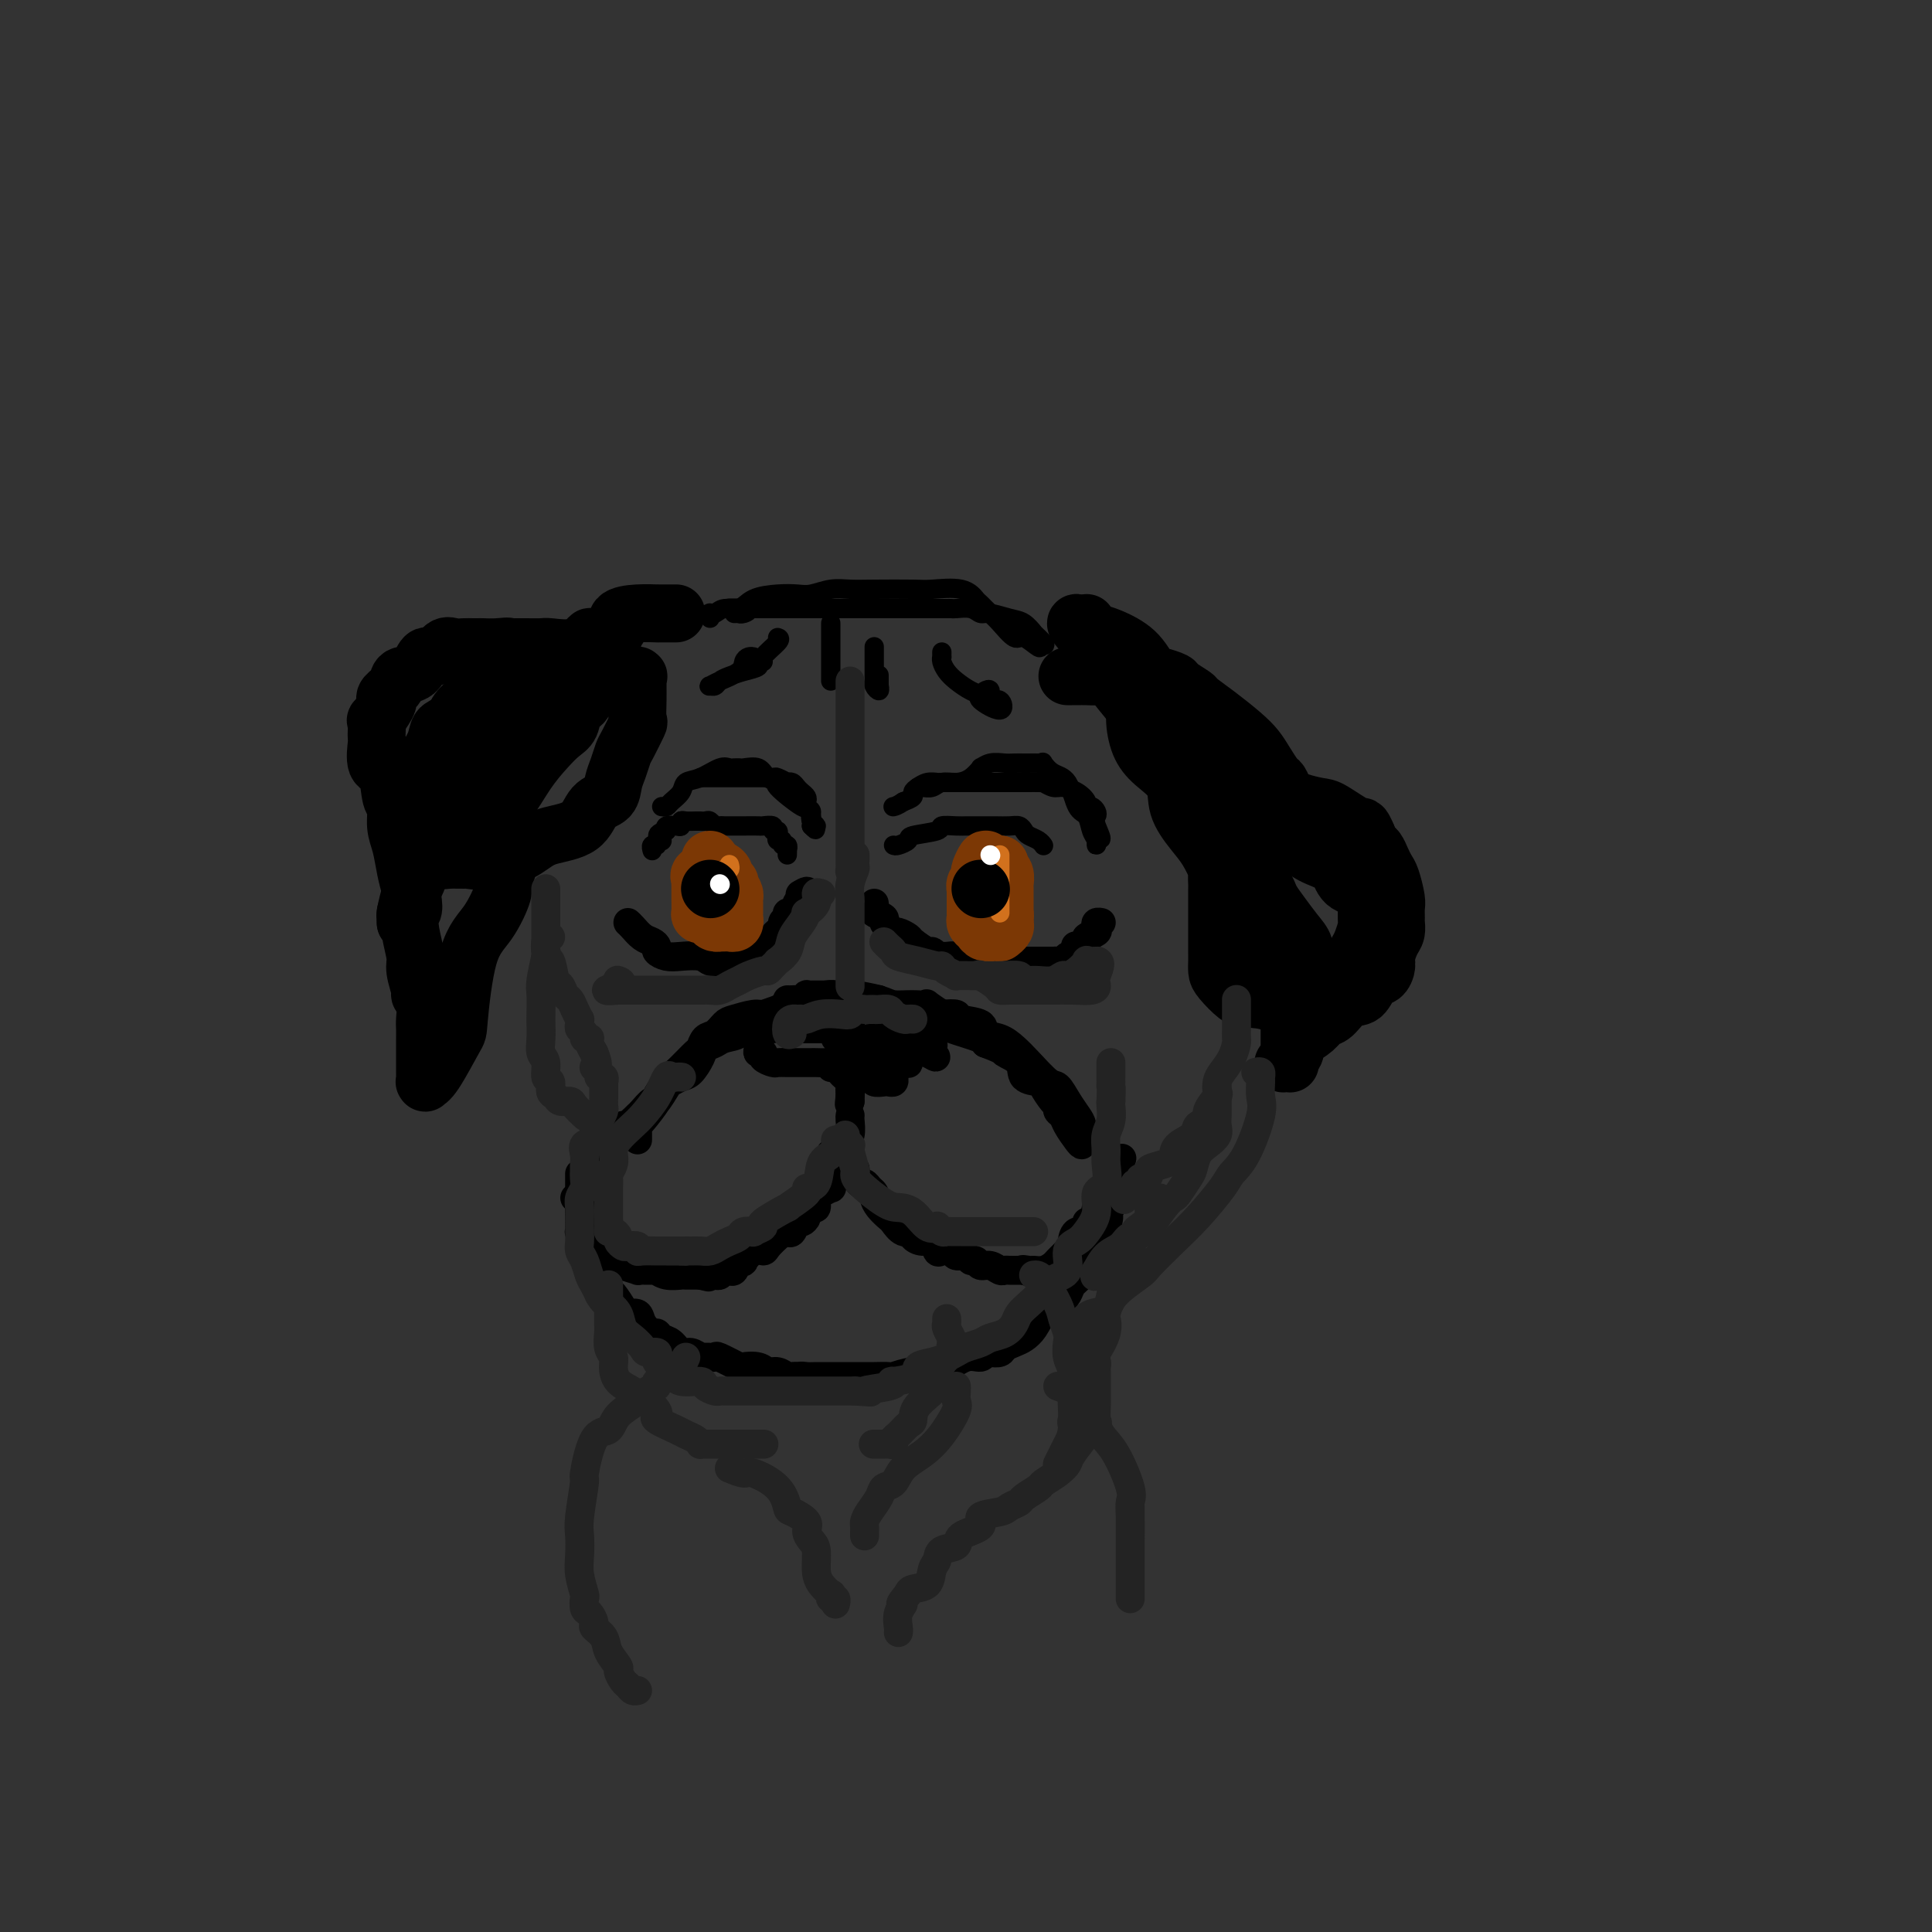 <svg viewBox='0 0 400 400' version='1.1' xmlns='http://www.w3.org/2000/svg' xmlns:xlink='http://www.w3.org/1999/xlink'><rect x="0" y="0" width="400" height="400" fill="#333333" stroke="none"/><g fill='none' stroke='rgb(0,0,0)' stroke-width='4' stroke-linecap='round' stroke-linejoin='round'><path d='M147,128c0.020,-0.414 0.039,-0.827 0,-1c-0.039,-0.173 -0.137,-0.105 0,0c0.137,0.105 0.507,0.249 1,0c0.493,-0.249 1.108,-0.890 2,-1c0.892,-0.110 2.061,0.311 3,0c0.939,-0.311 1.647,-1.355 3,-2c1.353,-0.645 3.352,-0.891 5,-1c1.648,-0.109 2.947,-0.082 4,0c1.053,0.082 1.861,0.218 3,0c1.139,-0.218 2.609,-0.790 4,-1c1.391,-0.210 2.704,-0.058 4,0c1.296,0.058 2.575,0.023 5,0c2.425,-0.023 5.997,-0.032 8,0c2.003,0.032 2.438,0.106 4,0c1.562,-0.106 4.252,-0.392 6,0c1.748,0.392 2.556,1.462 3,2c0.444,0.538 0.526,0.545 1,1c0.474,0.455 1.339,1.360 2,2c0.661,0.640 1.116,1.017 2,2c0.884,0.983 2.196,2.573 3,3c0.804,0.427 1.101,-0.308 2,0c0.899,0.308 2.400,1.659 3,2c0.600,0.341 0.300,-0.330 0,-1'/><path d='M215,133c2.512,1.506 0.793,-0.227 0,-1c-0.793,-0.773 -0.660,-0.584 -1,-1c-0.340,-0.416 -1.154,-1.436 -2,-2c-0.846,-0.564 -1.726,-0.673 -3,-1c-1.274,-0.327 -2.943,-0.872 -4,-1c-1.057,-0.128 -1.502,0.162 -2,0c-0.498,-0.162 -1.050,-0.775 -2,-1c-0.950,-0.225 -2.299,-0.060 -3,0c-0.701,0.060 -0.755,0.016 -1,0c-0.245,-0.016 -0.683,-0.004 -1,0c-0.317,0.004 -0.514,0.001 -1,0c-0.486,-0.001 -1.259,-0.000 -2,0c-0.741,0.000 -1.448,0.000 -2,0c-0.552,-0.000 -0.949,-0.000 -2,0c-1.051,0.000 -2.758,0.000 -4,0c-1.242,-0.000 -2.021,-0.000 -3,0c-0.979,0.000 -2.160,0.000 -3,0c-0.840,-0.000 -1.341,-0.000 -2,0c-0.659,0.000 -1.475,0.000 -2,0c-0.525,-0.000 -0.757,-0.000 -1,0c-0.243,0.000 -0.495,0.000 -1,0c-0.505,-0.000 -1.261,-0.000 -2,0c-0.739,0.000 -1.461,0.000 -2,0c-0.539,-0.000 -0.893,-0.000 -2,0c-1.107,0.000 -2.965,0.000 -4,0c-1.035,-0.000 -1.246,-0.000 -2,0c-0.754,0.000 -2.049,0.000 -3,0c-0.951,-0.000 -1.557,-0.000 -2,0c-0.443,0.000 -0.721,0.000 -1,0'/><path d='M155,126c-7.360,-0.061 -2.760,-0.212 -1,0c1.760,0.212 0.682,0.789 0,1c-0.682,0.211 -0.966,0.057 -1,0c-0.034,-0.057 0.183,-0.015 0,0c-0.183,0.015 -0.767,0.004 -1,0c-0.233,-0.004 -0.117,-0.002 0,0'/><path d='M161,132c0.349,0.115 0.698,0.230 0,1c-0.698,0.770 -2.445,2.195 -3,3c-0.555,0.805 0.080,0.989 0,1c-0.080,0.011 -0.876,-0.152 -1,0c-0.124,0.152 0.423,0.619 0,1c-0.423,0.381 -1.816,0.676 -3,1c-1.184,0.324 -2.161,0.676 -3,1c-0.839,0.324 -1.542,0.621 -2,1c-0.458,0.379 -0.673,0.842 -1,1c-0.327,0.158 -0.768,0.011 -1,0c-0.232,-0.011 -0.256,0.112 0,0c0.256,-0.112 0.790,-0.461 2,-1c1.210,-0.539 3.095,-1.269 4,-2c0.905,-0.731 0.830,-1.464 1,-2c0.170,-0.536 0.584,-0.875 1,-1c0.416,-0.125 0.833,-0.036 1,0c0.167,0.036 0.083,0.018 0,0'/><path d='M172,129c0.000,0.101 0.000,0.202 0,1c0.000,0.798 0.000,2.294 0,3c0.000,0.706 0.000,0.624 0,1c0.000,0.376 0.000,1.210 0,2c0.000,0.790 -0.000,1.536 0,2c0.000,0.464 0.000,0.646 0,1c0.000,0.354 0.000,0.878 0,1c0.000,0.122 0.000,-0.160 0,0c0.000,0.160 0.000,0.760 0,1c0.000,0.240 0.000,0.120 0,0'/><path d='M181,134c-0.000,-0.085 -0.000,-0.170 0,0c0.000,0.170 0.000,0.595 0,1c-0.000,0.405 -0.001,0.791 0,1c0.001,0.209 0.004,0.243 0,1c-0.004,0.757 -0.015,2.237 0,3c0.015,0.763 0.057,0.809 0,1c-0.057,0.191 -0.211,0.527 0,1c0.211,0.473 0.789,1.083 1,1c0.211,-0.083 0.057,-0.859 0,-1c-0.057,-0.141 -0.015,0.354 0,0c0.015,-0.354 0.004,-1.557 0,-2c-0.004,-0.443 -0.001,-0.127 0,0c0.001,0.127 0.001,0.063 0,0'/><path d='M195,135c-0.005,0.440 -0.010,0.880 0,1c0.010,0.120 0.036,-0.080 0,0c-0.036,0.080 -0.134,0.442 0,1c0.134,0.558 0.501,1.314 1,2c0.499,0.686 1.129,1.304 2,2c0.871,0.696 1.983,1.471 3,2c1.017,0.529 1.939,0.813 2,1c0.061,0.187 -0.739,0.277 0,1c0.739,0.723 3.017,2.078 4,2c0.983,-0.078 0.669,-1.590 0,-2c-0.669,-0.410 -1.695,0.282 -2,0c-0.305,-0.282 0.110,-1.537 0,-2c-0.110,-0.463 -0.746,-0.132 -1,0c-0.254,0.132 -0.127,0.066 0,0'/><path d='M137,167c0.366,0.068 0.733,0.136 1,0c0.267,-0.136 0.435,-0.475 1,-1c0.565,-0.525 1.528,-1.237 2,-2c0.472,-0.763 0.455,-1.578 1,-2c0.545,-0.422 1.652,-0.453 3,-1c1.348,-0.547 2.935,-1.611 4,-2c1.065,-0.389 1.607,-0.104 2,0c0.393,0.104 0.637,0.026 1,0c0.363,-0.026 0.845,-0.000 1,0c0.155,0.000 -0.016,-0.024 0,0c0.016,0.024 0.220,0.097 1,0c0.780,-0.097 2.136,-0.364 3,0c0.864,0.364 1.236,1.360 2,2c0.764,0.640 1.922,0.924 2,1c0.078,0.076 -0.923,-0.058 0,1c0.923,1.058 3.768,3.306 5,4c1.232,0.694 0.849,-0.168 1,0c0.151,0.168 0.834,1.365 1,2c0.166,0.635 -0.186,0.710 0,1c0.186,0.290 0.910,0.797 1,1c0.090,0.203 -0.455,0.101 -1,0'/><path d='M168,171c1.686,1.738 0.400,0.085 0,-1c-0.400,-1.085 0.086,-1.600 0,-2c-0.086,-0.400 -0.744,-0.684 -1,-1c-0.256,-0.316 -0.110,-0.663 0,-1c0.110,-0.337 0.183,-0.665 0,-1c-0.183,-0.335 -0.621,-0.677 -1,-1c-0.379,-0.323 -0.697,-0.626 -1,-1c-0.303,-0.374 -0.591,-0.818 -1,-1c-0.409,-0.182 -0.941,-0.101 -1,0c-0.059,0.101 0.354,0.223 0,0c-0.354,-0.223 -1.474,-0.792 -2,-1c-0.526,-0.208 -0.459,-0.056 -1,0c-0.541,0.056 -1.690,0.015 -2,0c-0.310,-0.015 0.219,-0.004 0,0c-0.219,0.004 -1.186,0.001 -2,0c-0.814,-0.001 -1.476,-0.000 -2,0c-0.524,0.000 -0.911,0.000 -2,0c-1.089,-0.000 -2.879,-0.000 -4,0c-1.121,0.000 -1.571,0.000 -2,0c-0.429,-0.000 -0.837,-0.000 -1,0c-0.163,0.000 -0.082,0.000 0,0'/><path d='M190,163c0.238,-0.031 0.476,-0.063 1,0c0.524,0.063 1.336,0.219 2,0c0.664,-0.219 1.182,-0.814 2,-1c0.818,-0.186 1.937,0.037 3,0c1.063,-0.037 2.070,-0.336 3,-1c0.930,-0.664 1.782,-1.695 2,-2c0.218,-0.305 -0.197,0.114 0,0c0.197,-0.114 1.008,-0.763 2,-1c0.992,-0.237 2.167,-0.064 3,0c0.833,0.064 1.323,0.018 2,0c0.677,-0.018 1.539,-0.007 2,0c0.461,0.007 0.521,0.009 1,0c0.479,-0.009 1.378,-0.028 2,0c0.622,0.028 0.967,0.102 1,0c0.033,-0.102 -0.247,-0.380 0,0c0.247,0.380 1.022,1.418 2,2c0.978,0.582 2.161,0.709 3,2c0.839,1.291 1.335,3.748 2,5c0.665,1.252 1.499,1.299 2,2c0.501,0.701 0.670,2.055 1,3c0.330,0.945 0.820,1.480 1,2c0.180,0.520 0.048,1.025 0,1c-0.048,-0.025 -0.014,-0.578 0,-1c0.014,-0.422 0.007,-0.711 0,-1'/><path d='M227,173c1.859,1.977 0.508,-0.580 0,-2c-0.508,-1.420 -0.173,-1.703 0,-2c0.173,-0.297 0.185,-0.608 0,-1c-0.185,-0.392 -0.567,-0.866 -1,-1c-0.433,-0.134 -0.916,0.070 -1,0c-0.084,-0.070 0.233,-0.415 0,-1c-0.233,-0.585 -1.014,-1.411 -2,-2c-0.986,-0.589 -2.175,-0.943 -3,-1c-0.825,-0.057 -1.285,0.181 -2,0c-0.715,-0.181 -1.684,-0.780 -2,-1c-0.316,-0.220 0.021,-0.059 0,0c-0.021,0.059 -0.399,0.016 -1,0c-0.601,-0.016 -1.423,-0.004 -2,0c-0.577,0.004 -0.908,0.001 -2,0c-1.092,-0.001 -2.944,-0.000 -4,0c-1.056,0.000 -1.317,0.000 -2,0c-0.683,-0.000 -1.787,-0.000 -2,0c-0.213,0.000 0.466,0.000 0,0c-0.466,-0.000 -2.078,-0.001 -3,0c-0.922,0.001 -1.153,0.003 -2,0c-0.847,-0.003 -2.308,-0.012 -3,0c-0.692,0.012 -0.615,0.045 -1,0c-0.385,-0.045 -1.233,-0.167 -2,0c-0.767,0.167 -1.453,0.622 -2,1c-0.547,0.378 -0.955,0.679 -1,1c-0.045,0.321 0.273,0.663 0,1c-0.273,0.337 -1.136,0.668 -2,1'/><path d='M187,166c-1.226,0.845 -1.792,0.958 -2,1c-0.208,0.042 -0.060,0.012 0,0c0.060,-0.012 0.030,-0.006 0,0'/><path d='M163,177c0.009,-0.455 0.017,-0.911 0,-1c-0.017,-0.089 -0.061,0.187 0,0c0.061,-0.187 0.226,-0.837 0,-1c-0.226,-0.163 -0.844,0.163 -1,0c-0.156,-0.163 0.150,-0.813 0,-1c-0.150,-0.187 -0.756,0.090 -1,0c-0.244,-0.090 -0.125,-0.546 0,-1c0.125,-0.454 0.257,-0.906 0,-1c-0.257,-0.094 -0.902,0.171 -1,0c-0.098,-0.171 0.350,-0.778 0,-1c-0.350,-0.222 -1.498,-0.059 -2,0c-0.502,0.059 -0.358,0.016 -1,0c-0.642,-0.016 -2.070,-0.003 -3,0c-0.930,0.003 -1.363,-0.003 -2,0c-0.637,0.003 -1.480,0.015 -2,0c-0.520,-0.015 -0.717,-0.057 -1,0c-0.283,0.057 -0.650,0.211 -1,0c-0.350,-0.211 -0.682,-0.789 -1,-1c-0.318,-0.211 -0.623,-0.057 -1,0c-0.377,0.057 -0.825,0.015 -1,0c-0.175,-0.015 -0.075,-0.005 0,0c0.075,0.005 0.126,0.005 0,0c-0.126,-0.005 -0.428,-0.015 -1,0c-0.572,0.015 -1.415,0.056 -2,0c-0.585,-0.056 -0.914,-0.208 -1,0c-0.086,0.208 0.070,0.777 0,1c-0.070,0.223 -0.365,0.098 -1,0c-0.635,-0.098 -1.610,-0.171 -2,0c-0.390,0.171 -0.195,0.585 0,1'/><path d='M138,172c-3.101,0.625 -1.353,1.688 -1,2c0.353,0.312 -0.690,-0.126 -1,0c-0.310,0.126 0.113,0.817 0,1c-0.113,0.183 -0.761,-0.143 -1,0c-0.239,0.143 -0.068,0.755 0,1c0.068,0.245 0.034,0.122 0,0'/><path d='M185,175c0.187,0.089 0.373,0.178 1,0c0.627,-0.178 1.694,-0.622 2,-1c0.306,-0.378 -0.150,-0.690 1,-1c1.150,-0.310 3.905,-0.619 5,-1c1.095,-0.381 0.531,-0.834 1,-1c0.469,-0.166 1.972,-0.044 3,0c1.028,0.044 1.579,0.012 2,0c0.421,-0.012 0.710,-0.003 1,0c0.290,0.003 0.581,0.001 1,0c0.419,-0.001 0.966,-0.001 1,0c0.034,0.001 -0.447,0.003 0,0c0.447,-0.003 1.820,-0.012 3,0c1.180,0.012 2.165,0.044 3,0c0.835,-0.044 1.520,-0.166 2,0c0.480,0.166 0.756,0.619 1,1c0.244,0.381 0.458,0.691 1,1c0.542,0.309 1.413,0.619 2,1c0.587,0.381 0.889,0.833 1,1c0.111,0.167 0.032,0.048 0,0c-0.032,-0.048 -0.016,-0.024 0,0'/></g>
<g fill='none' stroke='rgb(0,0,0)' stroke-width='12' stroke-linecap='round' stroke-linejoin='round'><path d='M140,127c-1.131,0.001 -2.262,0.002 -3,0c-0.738,-0.002 -1.083,-0.007 -1,0c0.083,0.007 0.593,0.025 0,0c-0.593,-0.025 -2.289,-0.094 -4,0c-1.711,0.094 -3.435,0.350 -4,1c-0.565,0.650 0.030,1.695 0,2c-0.030,0.305 -0.686,-0.131 -1,0c-0.314,0.131 -0.287,0.827 0,1c0.287,0.173 0.834,-0.178 0,0c-0.834,0.178 -3.047,0.885 -4,1c-0.953,0.115 -0.644,-0.361 -1,0c-0.356,0.361 -1.377,1.561 -3,2c-1.623,0.439 -3.849,0.118 -5,0c-1.151,-0.118 -1.226,-0.032 -2,0c-0.774,0.032 -2.247,0.008 -3,0c-0.753,-0.008 -0.787,-0.002 -1,0c-0.213,0.002 -0.607,0.001 -1,0'/><path d='M107,134c-5.482,1.083 -2.686,0.290 -2,0c0.686,-0.290 -0.736,-0.078 -2,0c-1.264,0.078 -2.369,0.021 -3,0c-0.631,-0.021 -0.788,-0.008 -1,0c-0.212,0.008 -0.479,0.010 -1,0c-0.521,-0.010 -1.295,-0.034 -2,0c-0.705,0.034 -1.342,0.125 -2,0c-0.658,-0.125 -1.336,-0.466 -2,0c-0.664,0.466 -1.314,1.738 -2,2c-0.686,0.262 -1.406,-0.487 -2,0c-0.594,0.487 -1.060,2.211 -2,3c-0.940,0.789 -2.355,0.643 -3,1c-0.645,0.357 -0.520,1.218 -1,2c-0.480,0.782 -1.565,1.486 -2,2c-0.435,0.514 -0.222,0.837 0,1c0.222,0.163 0.452,0.167 0,1c-0.452,0.833 -1.585,2.496 -2,3c-0.415,0.504 -0.113,-0.152 0,0c0.113,0.152 0.037,1.112 0,2c-0.037,0.888 -0.035,1.706 0,2c0.035,0.294 0.105,0.065 0,1c-0.105,0.935 -0.383,3.033 0,4c0.383,0.967 1.426,0.802 2,2c0.574,1.198 0.679,3.758 1,5c0.321,1.242 0.860,1.164 1,2c0.140,0.836 -0.117,2.585 0,4c0.117,1.415 0.608,2.496 1,4c0.392,1.504 0.683,3.430 1,5c0.317,1.570 0.658,2.785 1,4'/><path d='M85,184c1.100,4.985 0.351,4.446 0,5c-0.351,0.554 -0.305,2.200 0,4c0.305,1.800 0.870,3.755 1,5c0.130,1.245 -0.175,1.779 0,3c0.175,1.221 0.832,3.128 1,4c0.168,0.872 -0.151,0.708 0,1c0.151,0.292 0.773,1.041 1,2c0.227,0.959 0.061,2.130 0,3c-0.061,0.870 -0.016,1.440 0,2c0.016,0.560 0.004,1.110 0,2c-0.004,0.890 -0.001,2.119 0,3c0.001,0.881 -0.001,1.413 0,2c0.001,0.587 0.004,1.228 0,2c-0.004,0.772 -0.015,1.674 0,2c0.015,0.326 0.055,0.078 0,0c-0.055,-0.078 -0.207,0.016 0,0c0.207,-0.016 0.771,-0.143 2,-2c1.229,-1.857 3.122,-5.443 4,-7c0.878,-1.557 0.742,-1.084 1,-4c0.258,-2.916 0.910,-9.222 2,-13c1.090,-3.778 2.618,-5.029 4,-7c1.382,-1.971 2.619,-4.662 3,-6c0.381,-1.338 -0.094,-1.325 0,-2c0.094,-0.675 0.757,-2.040 1,-3c0.243,-0.960 0.065,-1.515 0,-2c-0.065,-0.485 -0.018,-0.900 0,-1c0.018,-0.100 0.005,0.114 0,0c-0.005,-0.114 -0.003,-0.557 0,-1'/><path d='M105,176c1.727,-6.001 0.544,-1.502 1,0c0.456,1.502 2.549,0.009 4,-1c1.451,-1.009 2.258,-1.533 4,-2c1.742,-0.467 4.417,-0.876 6,-2c1.583,-1.124 2.074,-2.963 3,-4c0.926,-1.037 2.288,-1.272 3,-2c0.712,-0.728 0.773,-1.947 1,-3c0.227,-1.053 0.621,-1.939 1,-3c0.379,-1.061 0.743,-2.297 1,-3c0.257,-0.703 0.409,-0.873 1,-2c0.591,-1.127 1.623,-3.209 2,-4c0.377,-0.791 0.101,-0.289 0,-1c-0.101,-0.711 -0.025,-2.635 0,-4c0.025,-1.365 -0.000,-2.170 0,-3c0.000,-0.830 0.025,-1.686 0,-2c-0.025,-0.314 -0.101,-0.085 0,0c0.101,0.085 0.378,0.025 0,0c-0.378,-0.025 -1.413,-0.014 -2,0c-0.587,0.014 -0.728,0.033 -2,0c-1.272,-0.033 -3.676,-0.118 -5,0c-1.324,0.118 -1.567,0.439 -3,1c-1.433,0.561 -4.056,1.363 -6,2c-1.944,0.637 -3.210,1.109 -4,2c-0.790,0.891 -1.104,2.200 -2,3c-0.896,0.800 -2.374,1.091 -3,2c-0.626,0.909 -0.399,2.437 -1,4c-0.601,1.563 -2.029,3.161 -3,4c-0.971,0.839 -1.486,0.920 -2,1'/><path d='M99,159c-1.864,2.584 -1.023,2.046 -1,3c0.023,0.954 -0.770,3.402 -1,5c-0.230,1.598 0.104,2.347 0,3c-0.104,0.653 -0.646,1.210 0,1c0.646,-0.210 2.480,-1.187 4,-2c1.520,-0.813 2.726,-1.462 4,-3c1.274,-1.538 2.616,-3.963 4,-6c1.384,-2.037 2.809,-3.685 4,-5c1.191,-1.315 2.147,-2.297 3,-3c0.853,-0.703 1.602,-1.125 2,-2c0.398,-0.875 0.446,-2.201 1,-3c0.554,-0.799 1.612,-1.072 2,-2c0.388,-0.928 0.104,-2.511 0,-3c-0.104,-0.489 -0.027,0.118 0,0c0.027,-0.118 0.005,-0.959 0,-2c-0.005,-1.041 0.008,-2.280 0,-3c-0.008,-0.720 -0.038,-0.921 0,-1c0.038,-0.079 0.144,-0.034 0,0c-0.144,0.034 -0.539,0.059 -1,0c-0.461,-0.059 -0.988,-0.203 -2,0c-1.012,0.203 -2.509,0.753 -5,2c-2.491,1.247 -5.977,3.190 -8,4c-2.023,0.810 -2.583,0.487 -4,1c-1.417,0.513 -3.691,1.861 -5,3c-1.309,1.139 -1.655,2.070 -2,3'/><path d='M94,149c-1.735,1.255 -2.574,1.393 -3,2c-0.426,0.607 -0.440,1.685 -1,3c-0.560,1.315 -1.667,2.869 -2,4c-0.333,1.131 0.107,1.840 0,3c-0.107,1.160 -0.762,2.773 -1,4c-0.238,1.227 -0.061,2.070 0,3c0.061,0.930 0.004,1.947 0,3c-0.004,1.053 0.044,2.142 0,3c-0.044,0.858 -0.179,1.484 0,2c0.179,0.516 0.672,0.923 1,1c0.328,0.077 0.491,-0.176 1,0c0.509,0.176 1.362,0.781 2,1c0.638,0.219 1.059,0.051 2,0c0.941,-0.051 2.403,0.016 3,0c0.597,-0.016 0.331,-0.115 1,0c0.669,0.115 2.274,0.444 3,0c0.726,-0.444 0.573,-1.661 1,-2c0.427,-0.339 1.435,0.199 2,0c0.565,-0.199 0.688,-1.135 1,-2c0.312,-0.865 0.814,-1.658 1,-3c0.186,-1.342 0.057,-3.234 0,-4c-0.057,-0.766 -0.041,-0.405 0,-1c0.041,-0.595 0.109,-2.146 0,-3c-0.109,-0.854 -0.394,-1.012 0,-2c0.394,-0.988 1.468,-2.805 2,-4c0.532,-1.195 0.521,-1.768 1,-3c0.479,-1.232 1.448,-3.124 2,-4c0.552,-0.876 0.687,-0.736 1,-1c0.313,-0.264 0.804,-0.933 1,-1c0.196,-0.067 0.098,0.466 0,1'/><path d='M112,149c0.856,-3.261 -1.503,2.088 -3,5c-1.497,2.912 -2.131,3.389 -4,5c-1.869,1.611 -4.973,4.357 -7,6c-2.027,1.643 -2.978,2.184 -4,3c-1.022,0.816 -2.115,1.908 -3,3c-0.885,1.092 -1.561,2.184 -2,3c-0.439,0.816 -0.642,1.357 -1,2c-0.358,0.643 -0.870,1.388 -1,2c-0.130,0.612 0.123,1.091 0,2c-0.123,0.909 -0.621,2.247 -1,3c-0.379,0.753 -0.637,0.920 -1,2c-0.363,1.080 -0.829,3.073 -1,4c-0.171,0.927 -0.046,0.788 0,1c0.046,0.212 0.013,0.775 0,1c-0.013,0.225 -0.007,0.113 0,0'/><path d='M84,191c0.000,-0.311 0.000,-0.622 0,-1c0.000,-0.378 0.000,-0.822 0,-1c0.000,-0.178 0.000,-0.089 0,0'/><path d='M221,140c0.355,-0.001 0.710,-0.002 1,0c0.290,0.002 0.513,0.006 1,0c0.487,-0.006 1.236,-0.024 2,0c0.764,0.024 1.543,0.089 2,0c0.457,-0.089 0.591,-0.332 2,0c1.409,0.332 4.092,1.239 5,2c0.908,0.761 0.040,1.375 0,2c-0.040,0.625 0.746,1.261 1,2c0.254,0.739 -0.025,1.582 0,3c0.025,1.418 0.355,3.411 1,5c0.645,1.589 1.604,2.773 3,4c1.396,1.227 3.229,2.497 4,4c0.771,1.503 0.480,3.238 1,5c0.520,1.762 1.852,3.551 3,5c1.148,1.449 2.111,2.557 3,4c0.889,1.443 1.702,3.220 2,4c0.298,0.780 0.080,0.564 0,1c-0.080,0.436 -0.021,1.524 0,2c0.021,0.476 0.006,0.339 0,1c-0.006,0.661 -0.002,2.120 0,3c0.002,0.880 0.000,1.180 0,2c-0.000,0.820 -0.000,2.159 0,3c0.000,0.841 0.001,1.182 0,2c-0.001,0.818 -0.004,2.111 0,3c0.004,0.889 0.015,1.374 0,2c-0.015,0.626 -0.056,1.395 0,2c0.056,0.605 0.207,1.048 1,2c0.793,0.952 2.226,2.415 3,3c0.774,0.585 0.887,0.293 1,0'/><path d='M257,206c1.434,0.936 2.517,0.775 4,1c1.483,0.225 3.364,0.835 4,1c0.636,0.165 0.027,-0.115 0,0c-0.027,0.115 0.529,0.626 1,1c0.471,0.374 0.858,0.611 1,1c0.142,0.389 0.038,0.931 0,1c-0.038,0.069 -0.010,-0.335 0,0c0.010,0.335 0.003,1.409 0,2c-0.003,0.591 -0.001,0.697 0,1c0.001,0.303 0.000,0.801 0,1c-0.000,0.199 -0.000,0.097 0,0c0.000,-0.097 0.000,-0.191 0,0c-0.000,0.191 -0.000,0.667 0,1c0.000,0.333 0.000,0.524 0,1c-0.000,0.476 -0.000,1.238 0,2'/><path d='M267,219c0.052,1.625 0.182,1.189 0,1c-0.182,-0.189 -0.674,-0.130 -1,0c-0.326,0.130 -0.484,0.330 0,0c0.484,-0.330 1.610,-1.192 2,-2c0.390,-0.808 0.043,-1.562 0,-2c-0.043,-0.438 0.218,-0.559 1,-1c0.782,-0.441 2.086,-1.201 3,-2c0.914,-0.799 1.438,-1.636 2,-2c0.562,-0.364 1.162,-0.253 2,-1c0.838,-0.747 1.913,-2.350 3,-3c1.087,-0.650 2.185,-0.347 3,-1c0.815,-0.653 1.345,-2.262 2,-3c0.655,-0.738 1.433,-0.606 2,-1c0.567,-0.394 0.922,-1.314 1,-2c0.078,-0.686 -0.123,-1.138 0,-2c0.123,-0.862 0.569,-2.132 1,-3c0.431,-0.868 0.848,-1.333 1,-2c0.152,-0.667 0.038,-1.537 0,-2c-0.038,-0.463 0.001,-0.519 0,-1c-0.001,-0.481 -0.042,-1.389 0,-2c0.042,-0.611 0.166,-0.927 0,-2c-0.166,-1.073 -0.622,-2.903 -1,-4c-0.378,-1.097 -0.679,-1.463 -1,-2c-0.321,-0.537 -0.663,-1.247 -1,-2c-0.337,-0.753 -0.668,-1.549 -1,-2c-0.332,-0.451 -0.666,-0.557 -1,-1c-0.334,-0.443 -0.667,-1.221 -1,-2'/><path d='M283,173c-1.111,-2.604 -0.889,-1.615 -2,-2c-1.111,-0.385 -3.554,-2.143 -5,-3c-1.446,-0.857 -1.893,-0.811 -3,-1c-1.107,-0.189 -2.873,-0.612 -4,-1c-1.127,-0.388 -1.614,-0.740 -2,-1c-0.386,-0.260 -0.669,-0.429 -1,-1c-0.331,-0.571 -0.709,-1.544 -1,-2c-0.291,-0.456 -0.496,-0.393 -1,-1c-0.504,-0.607 -1.309,-1.882 -2,-3c-0.691,-1.118 -1.268,-2.077 -2,-3c-0.732,-0.923 -1.619,-1.809 -3,-3c-1.381,-1.191 -3.257,-2.686 -5,-4c-1.743,-1.314 -3.352,-2.447 -4,-3c-0.648,-0.553 -0.333,-0.527 -1,-1c-0.667,-0.473 -2.315,-1.445 -3,-2c-0.685,-0.555 -0.406,-0.691 -1,-1c-0.594,-0.309 -2.059,-0.790 -3,-1c-0.941,-0.210 -1.356,-0.150 -2,-1c-0.644,-0.850 -1.518,-2.610 -3,-4c-1.482,-1.390 -3.574,-2.408 -5,-3c-1.426,-0.592 -2.186,-0.757 -3,-1c-0.814,-0.243 -1.681,-0.566 -2,-1c-0.319,-0.434 -0.091,-0.981 0,-1c0.091,-0.019 0.046,0.491 0,1'/><path d='M225,130c-4.761,-2.870 -0.664,0.955 1,3c1.664,2.045 0.895,2.308 1,3c0.105,0.692 1.084,1.812 2,3c0.916,1.188 1.769,2.444 3,4c1.231,1.556 2.839,3.411 4,5c1.161,1.589 1.876,2.913 3,4c1.124,1.087 2.658,1.936 4,3c1.342,1.064 2.492,2.343 3,3c0.508,0.657 0.374,0.691 1,1c0.626,0.309 2.013,0.893 3,2c0.987,1.107 1.573,2.738 2,4c0.427,1.262 0.695,2.154 1,3c0.305,0.846 0.646,1.646 1,3c0.354,1.354 0.722,3.262 1,4c0.278,0.738 0.466,0.307 1,1c0.534,0.693 1.412,2.509 2,4c0.588,1.491 0.885,2.658 1,3c0.115,0.342 0.049,-0.139 0,-1c-0.049,-0.861 -0.079,-2.102 0,-4c0.079,-1.898 0.268,-4.455 0,-6c-0.268,-1.545 -0.995,-2.080 -2,-4c-1.005,-1.920 -2.290,-5.226 -3,-7c-0.710,-1.774 -0.845,-2.016 -1,-3c-0.155,-0.984 -0.330,-2.710 -1,-4c-0.670,-1.290 -1.835,-2.145 -3,-3'/><path d='M249,151c-1.709,-3.607 -0.981,-2.125 -1,-2c-0.019,0.125 -0.785,-1.109 -1,-2c-0.215,-0.891 0.120,-1.440 0,-2c-0.120,-0.560 -0.696,-1.131 -1,-1c-0.304,0.131 -0.336,0.963 0,1c0.336,0.037 1.041,-0.722 1,0c-0.041,0.722 -0.827,2.924 0,4c0.827,1.076 3.266,1.026 4,2c0.734,0.974 -0.236,2.971 1,5c1.236,2.029 4.677,4.090 7,6c2.323,1.910 3.526,3.671 5,6c1.474,2.329 3.219,5.227 5,7c1.781,1.773 3.598,2.422 5,3c1.402,0.578 2.390,1.086 3,2c0.610,0.914 0.843,2.234 2,3c1.157,0.766 3.238,0.976 4,1c0.762,0.024 0.205,-0.140 0,0c-0.205,0.140 -0.058,0.583 0,1c0.058,0.417 0.027,0.807 0,2c-0.027,1.193 -0.049,3.187 0,4c0.049,0.813 0.168,0.445 0,1c-0.168,0.555 -0.622,2.034 -1,3c-0.378,0.966 -0.679,1.419 -1,2c-0.321,0.581 -0.660,1.291 -1,2'/><path d='M280,199c-0.963,2.757 -1.872,2.150 -2,2c-0.128,-0.150 0.523,0.157 0,1c-0.523,0.843 -2.221,2.221 -3,3c-0.779,0.779 -0.640,0.960 -1,1c-0.360,0.040 -1.221,-0.059 -2,1c-0.779,1.059 -1.477,3.278 -2,4c-0.523,0.722 -0.872,-0.051 -1,0c-0.128,0.051 -0.035,0.926 0,1c0.035,0.074 0.013,-0.655 0,-1c-0.013,-0.345 -0.018,-0.308 0,-1c0.018,-0.692 0.059,-2.114 0,-3c-0.059,-0.886 -0.217,-1.236 0,-2c0.217,-0.764 0.809,-1.940 1,-3c0.191,-1.060 -0.018,-2.002 0,-3c0.018,-0.998 0.265,-2.051 0,-3c-0.265,-0.949 -1.042,-1.795 -2,-3c-0.958,-1.205 -2.098,-2.770 -3,-4c-0.902,-1.230 -1.566,-2.124 -2,-3c-0.434,-0.876 -0.637,-1.732 -1,-2c-0.363,-0.268 -0.886,0.053 -1,0c-0.114,-0.053 0.179,-0.481 0,0c-0.179,0.481 -0.832,1.871 -1,3c-0.168,1.129 0.147,1.996 0,3c-0.147,1.004 -0.756,2.144 -1,3c-0.244,0.856 -0.122,1.428 0,2'/><path d='M259,195c-0.310,2.118 -0.085,1.912 0,2c0.085,0.088 0.031,0.471 0,1c-0.031,0.529 -0.040,1.203 0,2c0.040,0.797 0.128,1.716 0,2c-0.128,0.284 -0.471,-0.067 0,0c0.471,0.067 1.757,0.553 3,1c1.243,0.447 2.442,0.854 3,1c0.558,0.146 0.475,0.030 1,0c0.525,-0.030 1.657,0.026 2,0c0.343,-0.026 -0.104,-0.134 0,0c0.104,0.134 0.760,0.508 1,0c0.240,-0.508 0.064,-1.899 0,-3c-0.064,-1.101 -0.017,-1.912 0,-3c0.017,-1.088 0.005,-2.454 0,-3c-0.005,-0.546 -0.002,-0.273 0,0'/><path d='M263,191c-0.309,-0.106 -0.619,-0.211 -1,0c-0.381,0.211 -0.834,0.739 -1,1c-0.166,0.261 -0.044,0.256 0,1c0.044,0.744 0.012,2.237 0,3c-0.012,0.763 -0.003,0.795 0,1c0.003,0.205 0.001,0.584 0,1c-0.001,0.416 -0.000,0.868 0,1c0.000,0.132 0.000,-0.057 0,0c-0.000,0.057 -0.000,0.362 0,1c0.000,0.638 0.000,1.611 0,2c-0.000,0.389 -0.000,0.195 0,0'/><path d='M261,202c0.000,0.000 0.000,0.000 0,0c0.000,0.000 0.000,0.000 0,0'/></g>
<g fill='none' stroke='rgb(0,0,0)' stroke-width='6' stroke-linecap='round' stroke-linejoin='round'><path d='M130,191c0.248,0.220 0.496,0.440 1,1c0.504,0.560 1.265,1.460 2,2c0.735,0.540 1.444,0.719 2,1c0.556,0.281 0.957,0.663 1,1c0.043,0.337 -0.274,0.630 0,1c0.274,0.370 1.137,0.817 2,1c0.863,0.183 1.727,0.102 3,0c1.273,-0.102 2.957,-0.223 4,0c1.043,0.223 1.445,0.792 2,1c0.555,0.208 1.263,0.054 2,0c0.737,-0.054 1.501,-0.008 2,0c0.499,0.008 0.732,-0.021 1,0c0.268,0.021 0.572,0.094 1,0c0.428,-0.094 0.979,-0.353 2,-1c1.021,-0.647 2.511,-1.680 3,-2c0.489,-0.320 -0.023,0.074 0,0c0.023,-0.074 0.579,-0.615 1,-1c0.421,-0.385 0.705,-0.614 1,-1c0.295,-0.386 0.600,-0.931 1,-1c0.400,-0.069 0.895,0.337 1,0c0.105,-0.337 -0.179,-1.417 0,-2c0.179,-0.583 0.821,-0.667 1,-1c0.179,-0.333 -0.107,-0.914 0,-1c0.107,-0.086 0.606,0.323 1,0c0.394,-0.323 0.684,-1.378 1,-2c0.316,-0.622 0.658,-0.811 1,-1'/><path d='M166,186c2.178,-2.244 0.622,-1.356 0,-1c-0.622,0.356 -0.311,0.178 0,0'/><path d='M181,187c0.062,0.333 0.125,0.666 0,1c-0.125,0.334 -0.437,0.668 0,1c0.437,0.332 1.621,0.662 2,1c0.379,0.338 -0.049,0.682 0,1c0.049,0.318 0.574,0.609 1,1c0.426,0.391 0.752,0.883 1,1c0.248,0.117 0.419,-0.141 1,0c0.581,0.141 1.571,0.683 2,1c0.429,0.317 0.295,0.411 1,1c0.705,0.589 2.248,1.675 3,2c0.752,0.325 0.714,-0.110 1,0c0.286,0.110 0.895,0.765 1,1c0.105,0.235 -0.295,0.049 0,0c0.295,-0.049 1.286,0.039 2,0c0.714,-0.039 1.153,-0.207 2,0c0.847,0.207 2.104,0.787 3,1c0.896,0.213 1.431,0.057 2,0c0.569,-0.057 1.170,-0.015 2,0c0.830,0.015 1.888,0.004 3,0c1.112,-0.004 2.278,-0.001 3,0c0.722,0.001 1.002,0.000 1,0c-0.002,-0.000 -0.285,-0.000 0,0c0.285,0.000 1.137,0.000 2,0c0.863,-0.000 1.737,-0.000 2,0c0.263,0.000 -0.084,0.001 0,0c0.084,-0.001 0.600,-0.004 1,0c0.400,0.004 0.685,0.015 1,0c0.315,-0.015 0.662,-0.056 1,0c0.338,0.056 0.668,0.207 1,0c0.332,-0.207 0.666,-0.774 1,-1c0.334,-0.226 0.667,-0.113 1,0'/><path d='M222,198c4.825,-0.311 1.889,-1.589 1,-2c-0.889,-0.411 0.270,0.045 1,0c0.730,-0.045 1.032,-0.590 1,-1c-0.032,-0.410 -0.397,-0.684 0,-1c0.397,-0.316 1.557,-0.673 2,-1c0.443,-0.327 0.170,-0.624 0,-1c-0.170,-0.376 -0.238,-0.832 0,-1c0.238,-0.168 0.782,-0.048 1,0c0.218,0.048 0.109,0.024 0,0'/><path d='M132,236c-0.001,-0.340 -0.003,-0.680 0,-1c0.003,-0.320 0.010,-0.619 0,-1c-0.010,-0.381 -0.036,-0.843 0,-1c0.036,-0.157 0.134,-0.008 1,-1c0.866,-0.992 2.502,-3.124 3,-4c0.498,-0.876 -0.140,-0.496 0,-1c0.140,-0.504 1.059,-1.893 2,-3c0.941,-1.107 1.904,-1.931 3,-3c1.096,-1.069 2.325,-2.384 3,-3c0.675,-0.616 0.798,-0.532 1,-1c0.202,-0.468 0.485,-1.488 1,-2c0.515,-0.512 1.264,-0.515 2,-1c0.736,-0.485 1.459,-1.453 2,-2c0.541,-0.547 0.900,-0.672 2,-1c1.100,-0.328 2.940,-0.858 4,-1c1.060,-0.142 1.339,0.106 2,0c0.661,-0.106 1.704,-0.564 3,-1c1.296,-0.436 2.846,-0.849 4,-1c1.154,-0.151 1.912,-0.040 3,0c1.088,0.040 2.504,0.010 4,0c1.496,-0.010 3.071,0.000 4,0c0.929,-0.000 1.213,-0.011 2,0c0.787,0.011 2.077,0.044 3,0c0.923,-0.044 1.480,-0.166 2,0c0.520,0.166 1.003,0.621 2,1c0.997,0.379 2.509,0.683 3,1c0.491,0.317 -0.040,0.649 1,1c1.040,0.351 3.650,0.723 5,1c1.350,0.277 1.440,0.459 3,1c1.560,0.541 4.588,1.440 6,2c1.412,0.560 1.206,0.780 1,1'/><path d='M204,216c4.286,1.614 3.500,1.649 4,2c0.500,0.351 2.284,1.019 3,2c0.716,0.981 0.364,2.276 1,3c0.636,0.724 2.261,0.877 3,1c0.739,0.123 0.594,0.218 1,1c0.406,0.782 1.365,2.253 2,3c0.635,0.747 0.947,0.771 1,1c0.053,0.229 -0.154,0.665 0,1c0.154,0.335 0.668,0.570 1,1c0.332,0.430 0.481,1.055 1,2c0.519,0.945 1.408,2.209 2,3c0.592,0.791 0.889,1.111 1,1c0.111,-0.111 0.038,-0.651 0,-1c-0.038,-0.349 -0.041,-0.507 0,-1c0.041,-0.493 0.126,-1.320 0,-2c-0.126,-0.680 -0.463,-1.214 -1,-2c-0.537,-0.786 -1.274,-1.824 -2,-3c-0.726,-1.176 -1.443,-2.490 -2,-3c-0.557,-0.510 -0.956,-0.216 -2,-1c-1.044,-0.784 -2.735,-2.648 -4,-4c-1.265,-1.352 -2.105,-2.193 -3,-3c-0.895,-0.807 -1.845,-1.579 -3,-2c-1.155,-0.421 -2.514,-0.491 -3,-1c-0.486,-0.509 -0.099,-1.456 -1,-2c-0.901,-0.544 -3.089,-0.685 -4,-1c-0.911,-0.315 -0.546,-0.804 -1,-1c-0.454,-0.196 -1.727,-0.098 -3,0'/><path d='M195,210c-4.268,-2.770 -2.937,-2.196 -3,-2c-0.063,0.196 -1.520,0.014 -3,0c-1.480,-0.014 -2.983,0.140 -4,0c-1.017,-0.140 -1.547,-0.573 -3,-1c-1.453,-0.427 -3.828,-0.846 -5,-1c-1.172,-0.154 -1.140,-0.042 -1,0c0.140,0.042 0.390,0.015 0,0c-0.390,-0.015 -1.418,-0.019 -2,0c-0.582,0.019 -0.718,0.060 -1,0c-0.282,-0.060 -0.709,-0.220 -2,0c-1.291,0.220 -3.446,0.819 -4,1c-0.554,0.181 0.492,-0.055 0,0c-0.492,0.055 -2.521,0.400 -4,1c-1.479,0.600 -2.406,1.456 -3,2c-0.594,0.544 -0.855,0.776 -2,1c-1.145,0.224 -3.175,0.441 -4,1c-0.825,0.559 -0.444,1.461 -1,2c-0.556,0.539 -2.050,0.715 -3,1c-0.950,0.285 -1.356,0.678 -2,1c-0.644,0.322 -1.524,0.573 -2,1c-0.476,0.427 -0.546,1.029 -1,2c-0.454,0.971 -1.291,2.310 -2,3c-0.709,0.690 -1.288,0.729 -2,1c-0.712,0.271 -1.557,0.773 -2,1c-0.443,0.227 -0.486,0.179 -1,1c-0.514,0.821 -1.500,2.510 -2,3c-0.500,0.490 -0.516,-0.219 -1,0c-0.484,0.219 -1.438,1.367 -2,2c-0.562,0.633 -0.732,0.752 -1,1c-0.268,0.248 -0.634,0.624 -1,1'/><path d='M131,232c-2.726,2.440 -2.041,1.040 -2,1c0.041,-0.040 -0.564,1.281 -1,2c-0.436,0.719 -0.705,0.835 -1,1c-0.295,0.165 -0.618,0.377 -1,1c-0.382,0.623 -0.824,1.656 -1,2c-0.176,0.344 -0.086,0.000 0,0c0.086,-0.000 0.166,0.343 0,1c-0.166,0.657 -0.580,1.629 -1,2c-0.420,0.371 -0.847,0.142 -1,0c-0.153,-0.142 -0.031,-0.197 0,0c0.031,0.197 -0.029,0.644 0,1c0.029,0.356 0.147,0.620 0,1c-0.147,0.380 -0.560,0.876 -1,1c-0.440,0.124 -0.906,-0.124 -1,0c-0.094,0.124 0.185,0.622 0,1c-0.185,0.378 -0.833,0.637 -1,1c-0.167,0.363 0.147,0.828 0,1c-0.147,0.172 -0.756,0.049 -1,0c-0.244,-0.049 -0.122,-0.025 0,0'/><path d='M120,243c-0.000,0.331 -0.000,0.663 0,1c0.000,0.337 0.000,0.681 0,1c-0.000,0.319 -0.000,0.615 0,1c0.000,0.385 0.000,0.859 0,1c-0.000,0.141 -0.000,-0.051 0,0c0.000,0.051 0.000,0.346 0,1c-0.000,0.654 -0.000,1.666 0,2c0.000,0.334 0.000,-0.012 0,0c-0.000,0.012 -0.001,0.381 0,1c0.001,0.619 0.003,1.488 0,2c-0.003,0.512 -0.012,0.665 0,1c0.012,0.335 0.046,0.850 0,1c-0.046,0.150 -0.173,-0.066 0,0c0.173,0.066 0.644,0.413 1,1c0.356,0.587 0.596,1.414 1,2c0.404,0.586 0.970,0.930 1,1c0.030,0.070 -0.478,-0.135 0,0c0.478,0.135 1.940,0.611 3,1c1.060,0.389 1.716,0.693 2,1c0.284,0.307 0.194,0.618 1,1c0.806,0.382 2.507,0.835 3,1c0.493,0.165 -0.223,0.043 0,0c0.223,-0.043 1.385,-0.008 2,0c0.615,0.008 0.683,-0.012 1,0c0.317,0.012 0.882,0.056 1,0c0.118,-0.056 -0.210,-0.211 0,0c0.210,0.211 0.960,0.789 2,1c1.040,0.211 2.372,0.057 3,0c0.628,-0.057 0.554,-0.015 1,0c0.446,0.015 1.413,0.004 2,0c0.587,-0.004 0.793,-0.002 1,0'/><path d='M145,264c3.372,0.772 0.801,0.203 0,0c-0.801,-0.203 0.166,-0.041 1,0c0.834,0.041 1.533,-0.040 2,0c0.467,0.040 0.702,0.199 1,0c0.298,-0.199 0.658,-0.758 1,-1c0.342,-0.242 0.664,-0.168 1,0c0.336,0.168 0.684,0.430 1,0c0.316,-0.430 0.599,-1.551 1,-2c0.401,-0.449 0.918,-0.227 1,0c0.082,0.227 -0.272,0.459 0,0c0.272,-0.459 1.168,-1.611 2,-2c0.832,-0.389 1.599,-0.017 2,0c0.401,0.017 0.436,-0.322 1,-1c0.564,-0.678 1.657,-1.696 2,-2c0.343,-0.304 -0.063,0.107 0,0c0.063,-0.107 0.594,-0.732 1,-1c0.406,-0.268 0.687,-0.180 1,0c0.313,0.180 0.657,0.452 1,0c0.343,-0.452 0.683,-1.628 1,-2c0.317,-0.372 0.611,0.060 1,0c0.389,-0.060 0.874,-0.611 1,-1c0.126,-0.389 -0.108,-0.615 0,-1c0.108,-0.385 0.558,-0.930 1,-1c0.442,-0.070 0.875,0.336 1,0c0.125,-0.336 -0.058,-1.413 0,-2c0.058,-0.587 0.356,-0.683 1,-1c0.644,-0.317 1.635,-0.855 2,-1c0.365,-0.145 0.104,0.101 0,0c-0.104,-0.101 -0.052,-0.551 0,-1'/><path d='M172,245c1.238,-1.727 0.332,-1.045 0,-1c-0.332,0.045 -0.089,-0.549 0,-1c0.089,-0.451 0.024,-0.760 0,-1c-0.024,-0.240 -0.006,-0.411 0,-1c0.006,-0.589 0.002,-1.597 0,-2c-0.002,-0.403 -0.001,-0.202 0,0'/><path d='M176,231c0.009,-0.036 0.017,-0.073 0,0c-0.017,0.073 -0.060,0.255 0,1c0.060,0.745 0.224,2.053 0,3c-0.224,0.947 -0.834,1.532 -1,2c-0.166,0.468 0.113,0.817 0,1c-0.113,0.183 -0.619,0.199 -1,1c-0.381,0.801 -0.638,2.386 -1,3c-0.362,0.614 -0.829,0.257 -1,0c-0.171,-0.257 -0.046,-0.415 0,-1c0.046,-0.585 0.013,-1.596 0,-2c-0.013,-0.404 -0.007,-0.202 0,0'/><path d='M176,241c-0.120,0.436 -0.239,0.873 0,1c0.239,0.127 0.837,-0.054 1,0c0.163,0.054 -0.110,0.343 0,1c0.110,0.657 0.603,1.681 1,2c0.397,0.319 0.697,-0.067 1,0c0.303,0.067 0.610,0.585 1,1c0.390,0.415 0.863,0.726 1,1c0.137,0.274 -0.063,0.512 0,1c0.063,0.488 0.389,1.226 1,2c0.611,0.774 1.507,1.583 2,2c0.493,0.417 0.583,0.442 1,1c0.417,0.558 1.162,1.650 2,2c0.838,0.350 1.769,-0.042 2,0c0.231,0.042 -0.237,0.519 0,1c0.237,0.481 1.181,0.965 2,1c0.819,0.035 1.514,-0.379 2,0c0.486,0.379 0.764,1.550 1,2c0.236,0.450 0.430,0.177 1,0c0.570,-0.177 1.515,-0.259 2,0c0.485,0.259 0.510,0.858 1,1c0.490,0.142 1.443,-0.173 2,0c0.557,0.173 0.716,0.835 1,1c0.284,0.165 0.692,-0.166 1,0c0.308,0.166 0.515,0.829 1,1c0.485,0.171 1.247,-0.150 2,0c0.753,0.150 1.497,0.772 2,1c0.503,0.228 0.764,0.061 1,0c0.236,-0.061 0.448,-0.016 1,0c0.552,0.016 1.443,0.005 2,0c0.557,-0.005 0.778,-0.002 1,0'/><path d='M212,263c3.816,1.237 0.858,0.328 0,0c-0.858,-0.328 0.386,-0.077 1,0c0.614,0.077 0.598,-0.021 1,0c0.402,0.021 1.221,0.160 2,0c0.779,-0.160 1.519,-0.621 2,-1c0.481,-0.379 0.703,-0.678 1,-1c0.297,-0.322 0.670,-0.669 1,-1c0.330,-0.331 0.618,-0.647 1,-1c0.382,-0.353 0.858,-0.744 1,-1c0.142,-0.256 -0.050,-0.377 0,-1c0.050,-0.623 0.343,-1.748 1,-2c0.657,-0.252 1.678,0.369 2,0c0.322,-0.369 -0.055,-1.726 0,-2c0.055,-0.274 0.541,0.537 1,0c0.459,-0.537 0.892,-2.420 1,-3c0.108,-0.580 -0.110,0.144 0,0c0.110,-0.144 0.549,-1.154 1,-2c0.451,-0.846 0.913,-1.526 1,-2c0.087,-0.474 -0.200,-0.740 0,-1c0.200,-0.260 0.889,-0.513 1,-1c0.111,-0.487 -0.355,-1.208 0,-2c0.355,-0.792 1.530,-1.655 2,-2c0.470,-0.345 0.235,-0.173 0,0'/><path d='M163,207c0.331,0.008 0.662,0.016 1,0c0.338,-0.016 0.682,-0.057 1,0c0.318,0.057 0.609,0.211 1,0c0.391,-0.211 0.883,-0.789 1,-1c0.117,-0.211 -0.139,-0.057 0,0c0.139,0.057 0.674,0.015 1,0c0.326,-0.015 0.442,-0.004 1,0c0.558,0.004 1.559,-0.000 2,0c0.441,0.000 0.321,0.004 1,0c0.679,-0.004 2.156,-0.015 3,0c0.844,0.015 1.056,0.057 1,0c-0.056,-0.057 -0.380,-0.212 0,0c0.380,0.212 1.462,0.792 2,1c0.538,0.208 0.530,0.045 1,0c0.470,-0.045 1.419,0.029 2,0c0.581,-0.029 0.795,-0.161 1,0c0.205,0.161 0.400,0.615 1,1c0.600,0.385 1.603,0.702 2,1c0.397,0.298 0.187,0.578 0,1c-0.187,0.422 -0.350,0.988 0,1c0.350,0.012 1.211,-0.530 2,0c0.789,0.530 1.504,2.131 2,3c0.496,0.869 0.774,1.006 1,1c0.226,-0.006 0.401,-0.156 1,0c0.599,0.156 1.623,0.619 2,1c0.377,0.381 0.108,0.680 0,1c-0.108,0.320 -0.054,0.660 0,1'/><path d='M193,218c1.741,1.702 0.095,0.457 -1,0c-1.095,-0.457 -1.639,-0.126 -2,0c-0.361,0.126 -0.541,0.048 -1,0c-0.459,-0.048 -1.198,-0.065 -2,0c-0.802,0.065 -1.668,0.214 -2,0c-0.332,-0.214 -0.130,-0.789 0,-1c0.130,-0.211 0.190,-0.056 0,0c-0.190,0.056 -0.628,0.015 -1,0c-0.372,-0.015 -0.677,-0.004 -1,0c-0.323,0.004 -0.664,0.001 -1,0c-0.336,-0.001 -0.668,-0.001 -1,0c-0.332,0.001 -0.663,0.002 -1,0c-0.337,-0.002 -0.679,-0.009 -1,0c-0.321,0.009 -0.621,0.034 -1,0c-0.379,-0.034 -0.837,-0.125 -1,0c-0.163,0.125 -0.029,0.467 0,1c0.029,0.533 -0.045,1.256 0,2c0.045,0.744 0.208,1.509 0,2c-0.208,0.491 -0.788,0.709 -1,1c-0.212,0.291 -0.057,0.656 0,1c0.057,0.344 0.015,0.667 0,1c-0.015,0.333 -0.004,0.678 0,1c0.004,0.322 0.001,0.622 0,1c-0.001,0.378 -0.000,0.832 0,1c0.000,0.168 0.000,0.048 0,0c-0.000,-0.048 -0.000,-0.024 0,0'/><path d='M176,228c-0.310,1.523 -0.086,-0.169 0,-1c0.086,-0.831 0.034,-0.800 0,-1c-0.034,-0.200 -0.050,-0.632 0,-1c0.050,-0.368 0.167,-0.672 0,-1c-0.167,-0.328 -0.619,-0.680 -1,-1c-0.381,-0.320 -0.693,-0.608 -1,-1c-0.307,-0.392 -0.611,-0.890 -1,-1c-0.389,-0.110 -0.864,0.167 -1,0c-0.136,-0.167 0.066,-0.777 0,-1c-0.066,-0.223 -0.402,-0.060 -1,0c-0.598,0.060 -1.458,0.016 -2,0c-0.542,-0.016 -0.765,-0.005 -1,0c-0.235,0.005 -0.481,0.002 -1,0c-0.519,-0.002 -1.310,-0.003 -2,0c-0.690,0.003 -1.280,0.011 -2,0c-0.720,-0.011 -1.570,-0.041 -2,0c-0.430,0.041 -0.441,0.153 -1,0c-0.559,-0.153 -1.666,-0.570 -2,-1c-0.334,-0.430 0.107,-0.872 0,-1c-0.107,-0.128 -0.760,0.057 -1,0c-0.240,-0.057 -0.065,-0.358 0,-1c0.065,-0.642 0.020,-1.625 0,-2c-0.020,-0.375 -0.016,-0.142 0,0c0.016,0.142 0.043,0.192 0,0c-0.043,-0.192 -0.155,-0.626 0,-1c0.155,-0.374 0.578,-0.687 1,-1'/><path d='M158,213c0.431,-0.863 1.509,-0.021 2,0c0.491,0.021 0.395,-0.779 1,-1c0.605,-0.221 1.909,0.137 3,0c1.091,-0.137 1.967,-0.769 3,-1c1.033,-0.231 2.224,-0.062 3,0c0.776,0.062 1.139,0.017 2,0c0.861,-0.017 2.220,-0.004 3,0c0.780,0.004 0.981,0.000 1,0c0.019,-0.000 -0.145,0.003 0,0c0.145,-0.003 0.597,-0.011 0,0c-0.597,0.011 -2.243,0.041 -4,0c-1.757,-0.041 -3.623,-0.155 -5,0c-1.377,0.155 -2.264,0.577 -3,1c-0.736,0.423 -1.321,0.845 -1,1c0.321,0.155 1.548,0.042 2,0c0.452,-0.042 0.129,-0.012 1,0c0.871,0.012 2.935,0.006 5,0'/><path d='M171,213c1.244,0.111 0.853,-0.111 1,0c0.147,0.111 0.832,0.553 1,1c0.168,0.447 -0.179,0.897 0,1c0.179,0.103 0.885,-0.140 1,0c0.115,0.140 -0.363,0.664 0,1c0.363,0.336 1.565,0.485 2,1c0.435,0.515 0.103,1.394 0,2c-0.103,0.606 0.022,0.937 0,1c-0.022,0.063 -0.191,-0.142 0,0c0.191,0.142 0.743,0.630 1,1c0.257,0.370 0.219,0.621 0,1c-0.219,0.379 -0.620,0.886 0,1c0.620,0.114 2.261,-0.165 3,0c0.739,0.165 0.576,0.773 1,1c0.424,0.227 1.433,0.072 2,0c0.567,-0.072 0.691,-0.061 1,0c0.309,0.061 0.804,0.170 1,0c0.196,-0.170 0.095,-0.620 0,-1c-0.095,-0.380 -0.183,-0.689 0,-1c0.183,-0.311 0.637,-0.625 1,-1c0.363,-0.375 0.633,-0.812 1,-1c0.367,-0.188 0.830,-0.128 1,0c0.170,0.128 0.049,0.322 0,0c-0.049,-0.322 -0.024,-1.161 0,-2'/><path d='M188,218c0.777,-1.110 0.220,-0.886 0,-1c-0.220,-0.114 -0.102,-0.566 0,-1c0.102,-0.434 0.189,-0.848 0,-1c-0.189,-0.152 -0.653,-0.041 -1,0c-0.347,0.041 -0.576,0.011 -1,0c-0.424,-0.011 -1.042,-0.003 -1,0c0.042,0.003 0.743,0.001 0,0c-0.743,-0.001 -2.931,-0.000 -4,0c-1.069,0.000 -1.020,0.000 -1,0c0.020,-0.000 0.010,-0.000 0,0'/><path d='M175,215c-0.009,-0.097 -0.017,-0.194 0,0c0.017,0.194 0.060,0.679 0,1c-0.060,0.321 -0.223,0.478 0,1c0.223,0.522 0.833,1.408 1,2c0.167,0.592 -0.110,0.890 0,1c0.110,0.110 0.608,0.030 1,0c0.392,-0.030 0.680,-0.012 1,0c0.320,0.012 0.674,0.017 1,0c0.326,-0.017 0.623,-0.056 1,0c0.377,0.056 0.832,0.207 1,0c0.168,-0.207 0.048,-0.774 0,-1c-0.048,-0.226 -0.024,-0.113 0,0'/><path d='M182,216c0.113,0.229 0.226,0.457 0,1c-0.226,0.543 -0.793,1.400 -1,2c-0.207,0.600 -0.056,0.944 0,1c0.056,0.056 0.015,-0.177 0,0c-0.015,0.177 -0.004,0.765 0,1c0.004,0.235 0.002,0.118 0,0'/><path d='M121,256c-0.082,0.126 -0.164,0.251 0,1c0.164,0.749 0.573,2.121 1,3c0.427,0.879 0.873,1.266 1,2c0.127,0.734 -0.064,1.815 0,2c0.064,0.185 0.383,-0.524 1,0c0.617,0.524 1.531,2.283 2,3c0.469,0.717 0.492,0.394 1,1c0.508,0.606 1.502,2.142 2,3c0.498,0.858 0.501,1.038 1,1c0.499,-0.038 1.495,-0.294 2,0c0.505,0.294 0.519,1.138 1,2c0.481,0.862 1.427,1.741 2,2c0.573,0.259 0.772,-0.103 1,0c0.228,0.103 0.485,0.673 1,1c0.515,0.327 1.289,0.413 2,1c0.711,0.587 1.361,1.674 2,2c0.639,0.326 1.267,-0.111 2,0c0.733,0.111 1.570,0.769 2,1c0.430,0.231 0.452,0.034 1,0c0.548,-0.034 1.621,0.095 2,0c0.379,-0.095 0.065,-0.414 1,0c0.935,0.414 3.118,1.560 4,2c0.882,0.440 0.464,0.174 1,0c0.536,-0.174 2.027,-0.257 3,0c0.973,0.257 1.426,0.853 2,1c0.574,0.147 1.267,-0.157 2,0c0.733,0.157 1.505,0.773 2,1c0.495,0.227 0.713,0.065 1,0c0.287,-0.065 0.644,-0.032 1,0'/><path d='M165,285c3.893,0.774 1.625,0.207 1,0c-0.625,-0.207 0.394,-0.056 1,0c0.606,0.056 0.798,0.015 2,0c1.202,-0.015 3.415,-0.004 5,0c1.585,0.004 2.541,0.002 3,0c0.459,-0.002 0.421,-0.005 1,0c0.579,0.005 1.773,0.017 3,0c1.227,-0.017 2.485,-0.061 3,0c0.515,0.061 0.286,0.229 1,0c0.714,-0.229 2.372,-0.854 4,-1c1.628,-0.146 3.228,0.186 4,0c0.772,-0.186 0.718,-0.891 1,-1c0.282,-0.109 0.901,0.377 2,0c1.099,-0.377 2.680,-1.617 4,-2c1.320,-0.383 2.380,0.091 3,0c0.620,-0.091 0.799,-0.745 1,-1c0.201,-0.255 0.424,-0.109 1,0c0.576,0.109 1.505,0.182 2,0c0.495,-0.182 0.554,-0.619 1,-1c0.446,-0.381 1.278,-0.707 2,-1c0.722,-0.293 1.335,-0.554 2,-1c0.665,-0.446 1.382,-1.078 2,-2c0.618,-0.922 1.138,-2.133 2,-3c0.862,-0.867 2.066,-1.392 3,-2c0.934,-0.608 1.598,-1.301 2,-2c0.402,-0.699 0.541,-1.403 1,-2c0.459,-0.597 1.236,-1.088 2,-2c0.764,-0.912 1.514,-2.244 2,-3c0.486,-0.756 0.708,-0.934 1,-2c0.292,-1.066 0.655,-3.019 1,-4c0.345,-0.981 0.673,-0.991 1,-1'/><path d='M229,254c1.173,-2.813 0.104,-2.845 0,-3c-0.104,-0.155 0.756,-0.433 1,-1c0.244,-0.567 -0.126,-1.422 0,-2c0.126,-0.578 0.750,-0.879 1,-1c0.250,-0.121 0.125,-0.060 0,0'/></g>
<g fill='none' stroke='rgb(124,56,5)' stroke-width='12' stroke-linecap='round' stroke-linejoin='round'><path d='M147,178c-0.061,0.334 -0.121,0.668 0,1c0.121,0.332 0.425,0.662 0,1c-0.425,0.338 -1.578,0.683 -2,1c-0.422,0.317 -0.113,0.606 0,1c0.113,0.394 0.030,0.894 0,1c-0.030,0.106 -0.008,-0.181 0,0c0.008,0.181 0.002,0.830 0,1c-0.002,0.170 -0.001,-0.140 0,0c0.001,0.140 0.003,0.730 0,1c-0.003,0.270 -0.012,0.219 0,1c0.012,0.781 0.044,2.395 0,3c-0.044,0.605 -0.166,0.201 0,0c0.166,-0.201 0.618,-0.197 1,0c0.382,0.197 0.694,0.589 1,1c0.306,0.411 0.607,0.842 1,1c0.393,0.158 0.880,0.043 1,0c0.120,-0.043 -0.125,-0.015 0,0c0.125,0.015 0.622,0.016 1,0c0.378,-0.016 0.637,-0.050 1,0c0.363,0.050 0.829,0.182 1,0c0.171,-0.182 0.047,-0.679 0,-1c-0.047,-0.321 -0.015,-0.467 0,-1c0.015,-0.533 0.014,-1.452 0,-2c-0.014,-0.548 -0.042,-0.724 0,-1c0.042,-0.276 0.155,-0.650 0,-1c-0.155,-0.350 -0.577,-0.675 -1,-1'/><path d='M151,184c0.005,-1.024 0.016,-0.085 0,0c-0.016,0.085 -0.061,-0.685 0,-1c0.061,-0.315 0.226,-0.175 0,0c-0.226,0.175 -0.845,0.387 -1,0c-0.155,-0.387 0.154,-1.372 0,-2c-0.154,-0.628 -0.772,-0.900 -1,-1c-0.228,-0.100 -0.065,-0.029 0,0c0.065,0.029 0.033,0.014 0,0'/><path d='M204,179c0.111,-0.625 0.222,-1.251 0,-1c-0.222,0.251 -0.777,1.378 -1,2c-0.223,0.622 -0.112,0.741 0,1c0.112,0.259 0.226,0.660 0,1c-0.226,0.340 -0.793,0.620 -1,1c-0.207,0.380 -0.056,0.861 0,1c0.056,0.139 0.015,-0.064 0,0c-0.015,0.064 -0.004,0.395 0,1c0.004,0.605 0.001,1.486 0,2c-0.001,0.514 -0.001,0.663 0,1c0.001,0.337 0.004,0.864 0,1c-0.004,0.136 -0.013,-0.117 0,0c0.013,0.117 0.049,0.606 0,1c-0.049,0.394 -0.181,0.694 0,1c0.181,0.306 0.676,0.618 1,1c0.324,0.382 0.478,0.835 1,1c0.522,0.165 1.412,0.041 2,0c0.588,-0.041 0.876,0.000 1,0c0.124,-0.000 0.086,-0.041 0,0c-0.086,0.041 -0.219,0.166 0,0c0.219,-0.166 0.790,-0.622 1,-1c0.210,-0.378 0.060,-0.680 0,-1c-0.060,-0.320 -0.030,-0.660 0,-1'/><path d='M208,190c0.155,-0.703 0.041,-0.962 0,-1c-0.041,-0.038 -0.011,0.145 0,0c0.011,-0.145 0.003,-0.617 0,-1c-0.003,-0.383 -0.001,-0.676 0,-1c0.001,-0.324 -0.000,-0.677 0,-1c0.000,-0.323 0.001,-0.615 0,-1c-0.001,-0.385 -0.004,-0.864 0,-1c0.004,-0.136 0.015,0.070 0,0c-0.015,-0.070 -0.057,-0.415 0,-1c0.057,-0.585 0.211,-1.411 0,-2c-0.211,-0.589 -0.789,-0.941 -1,-1c-0.211,-0.059 -0.057,0.177 0,0c0.057,-0.177 0.016,-0.765 0,-1c-0.016,-0.235 -0.008,-0.118 0,0'/><path d='M207,179c-0.417,0.417 -0.833,0.833 -1,1c-0.167,0.167 -0.083,0.083 0,0'/></g>
<g fill='none' stroke='rgb(210,113,29)' stroke-width='4' stroke-linecap='round' stroke-linejoin='round'><path d='M207,177c0.000,0.333 0.000,0.667 0,1c0.000,0.333 0.000,0.667 0,1c0.000,0.333 0.000,0.667 0,1c-0.000,0.333 0.000,0.667 0,1c-0.000,0.333 0.000,0.667 0,1c-0.000,0.333 0.000,0.667 0,1c0.000,0.333 0.000,0.666 0,1c0.000,0.334 0.000,0.668 0,1c0.000,0.332 0.000,0.663 0,1c-0.000,0.337 0.000,0.679 0,1c0.000,0.321 0.000,0.622 0,1c-0.000,0.378 0.000,0.832 0,1c0.000,0.168 0.000,0.048 0,0c-0.000,-0.048 0.000,-0.024 0,0'/><path d='M151,179c0.113,0.447 0.226,0.894 0,1c-0.226,0.106 -0.793,-0.129 -1,0c-0.207,0.129 -0.056,0.623 0,1c0.056,0.377 0.015,0.637 0,1c-0.015,0.363 -0.004,0.828 0,1c0.004,0.172 0.001,0.049 0,0c-0.001,-0.049 -0.001,-0.025 0,0'/></g>
<g fill='none' stroke='rgb(0,0,0)' stroke-width='12' stroke-linecap='round' stroke-linejoin='round'><path d='M147,184c0.000,0.000 0.100,0.100 0.1,0.1'/><path d='M203,184c0.000,0.000 0.100,0.100 0.1,0.1'/></g>
<g fill='none' stroke='rgb(255,255,255)' stroke-width='4' stroke-linecap='round' stroke-linejoin='round'><path d='M205,177c0.000,0.000 0.100,0.100 0.1,0.1'/><path d='M149,183c0.000,0.000 0.100,0.100 0.1,0.1'/></g>
<g fill='none' stroke='rgb(35,35,35)' stroke-width='6' stroke-linecap='round' stroke-linejoin='round'><path d='M113,184c-0.000,0.323 -0.000,0.646 0,1c0.000,0.354 0.000,0.738 0,1c-0.000,0.262 -0.000,0.403 0,1c0.000,0.597 0.000,1.650 0,2c-0.000,0.350 -0.000,-0.005 0,0c0.000,0.005 0.000,0.368 0,1c-0.000,0.632 -0.000,1.531 0,2c0.000,0.469 0.000,0.506 0,1c-0.000,0.494 -0.001,1.444 0,2c0.001,0.556 0.003,0.720 0,1c-0.003,0.280 -0.012,0.678 0,1c0.012,0.322 0.045,0.568 0,1c-0.045,0.432 -0.167,1.051 0,1c0.167,-0.051 0.622,-0.772 1,0c0.378,0.772 0.678,3.035 1,4c0.322,0.965 0.664,0.630 1,1c0.336,0.370 0.664,1.443 1,2c0.336,0.557 0.679,0.597 1,1c0.321,0.403 0.621,1.169 1,2c0.379,0.831 0.838,1.728 1,2c0.162,0.272 0.028,-0.081 0,0c-0.028,0.081 0.049,0.596 0,1c-0.049,0.404 -0.223,0.696 0,1c0.223,0.304 0.844,0.620 1,1c0.156,0.380 -0.151,0.826 0,1c0.151,0.174 0.762,0.078 1,0c0.238,-0.078 0.102,-0.136 0,0c-0.102,0.136 -0.172,0.468 0,1c0.172,0.532 0.586,1.266 1,2'/><path d='M123,218c1.482,3.576 0.187,3.015 0,3c-0.187,-0.015 0.735,0.517 1,1c0.265,0.483 -0.125,0.916 0,1c0.125,0.084 0.766,-0.182 1,0c0.234,0.182 0.063,0.812 0,1c-0.063,0.188 -0.016,-0.067 0,0c0.016,0.067 0.002,0.455 0,1c-0.002,0.545 0.009,1.248 0,2c-0.009,0.752 -0.039,1.553 0,2c0.039,0.447 0.146,0.539 0,1c-0.146,0.461 -0.547,1.292 -1,2c-0.453,0.708 -0.959,1.293 -1,2c-0.041,0.707 0.381,1.537 0,2c-0.381,0.463 -1.567,0.561 -2,1c-0.433,0.439 -0.115,1.220 0,2c0.115,0.780 0.027,1.560 0,2c-0.027,0.440 0.007,0.541 0,1c-0.007,0.459 -0.054,1.277 0,2c0.054,0.723 0.211,1.352 0,2c-0.211,0.648 -0.788,1.314 -1,2c-0.212,0.686 -0.058,1.391 0,2c0.058,0.609 0.018,1.121 0,2c-0.018,0.879 -0.016,2.126 0,3c0.016,0.874 0.046,1.375 0,2c-0.046,0.625 -0.167,1.375 0,2c0.167,0.625 0.622,1.126 1,2c0.378,0.874 0.679,2.120 1,3c0.321,0.880 0.663,1.394 1,2c0.337,0.606 0.668,1.303 1,2'/><path d='M124,268c0.960,1.766 1.361,1.681 2,2c0.639,0.319 1.518,1.042 2,2c0.482,0.958 0.567,2.151 1,3c0.433,0.849 1.212,1.355 2,2c0.788,0.645 1.584,1.431 2,2c0.416,0.569 0.453,0.922 1,1c0.547,0.078 1.603,-0.117 2,0c0.397,0.117 0.134,0.547 0,1c-0.134,0.453 -0.141,0.930 0,1c0.141,0.070 0.428,-0.266 1,0c0.572,0.266 1.428,1.133 2,2c0.572,0.867 0.860,1.735 2,2c1.140,0.265 3.130,-0.073 4,0c0.870,0.073 0.618,0.555 1,1c0.382,0.445 1.398,0.851 2,1c0.602,0.149 0.792,0.040 1,0c0.208,-0.040 0.436,-0.011 1,0c0.564,0.011 1.464,0.003 2,0c0.536,-0.003 0.707,-0.001 1,0c0.293,0.001 0.706,0.000 1,0c0.294,-0.000 0.467,-0.000 1,0c0.533,0.000 1.424,0.000 3,0c1.576,-0.000 3.837,-0.000 5,0c1.163,0.000 1.228,0.000 2,0c0.772,-0.000 2.250,-0.000 3,0c0.750,0.000 0.773,0.000 1,0c0.227,-0.000 0.659,-0.000 1,0c0.341,0.000 0.592,0.000 1,0c0.408,-0.000 0.974,-0.000 2,0c1.026,0.000 2.513,0.000 4,0'/><path d='M177,288c5.740,0.353 2.089,0.236 2,0c-0.089,-0.236 3.385,-0.592 5,-1c1.615,-0.408 1.370,-0.869 1,-1c-0.370,-0.131 -0.864,0.067 0,0c0.864,-0.067 3.085,-0.399 4,-1c0.915,-0.601 0.523,-1.470 1,-2c0.477,-0.530 1.822,-0.719 3,-1c1.178,-0.281 2.187,-0.653 3,-1c0.813,-0.347 1.429,-0.670 2,-1c0.571,-0.330 1.099,-0.669 2,-1c0.901,-0.331 2.177,-0.655 3,-1c0.823,-0.345 1.193,-0.712 2,-1c0.807,-0.288 2.050,-0.499 3,-1c0.950,-0.501 1.608,-1.293 2,-2c0.392,-0.707 0.519,-1.328 1,-2c0.481,-0.672 1.314,-1.395 2,-2c0.686,-0.605 1.223,-1.093 2,-2c0.777,-0.907 1.793,-2.233 3,-3c1.207,-0.767 2.605,-0.973 3,-2c0.395,-1.027 -0.211,-2.874 0,-4c0.211,-1.126 1.241,-1.532 2,-2c0.759,-0.468 1.247,-1.000 2,-2c0.753,-1.000 1.771,-2.469 2,-4c0.229,-1.531 -0.332,-3.123 0,-4c0.332,-0.877 1.557,-1.038 2,-2c0.443,-0.962 0.105,-2.723 0,-4c-0.105,-1.277 0.024,-2.069 0,-3c-0.024,-0.931 -0.202,-2.002 0,-3c0.202,-0.998 0.785,-1.922 1,-3c0.215,-1.078 0.061,-2.308 0,-3c-0.061,-0.692 -0.031,-0.846 0,-1'/><path d='M230,228c0.155,-3.257 0.041,-2.901 0,-3c-0.041,-0.099 -0.011,-0.654 0,-1c0.011,-0.346 0.003,-0.485 0,-1c-0.003,-0.515 -0.001,-1.408 0,-2c0.001,-0.592 0.000,-0.883 0,-1c-0.000,-0.117 -0.000,-0.058 0,0'/><path d='M256,207c-0.000,-0.059 -0.000,-0.118 0,0c0.000,0.118 0.000,0.412 0,1c-0.000,0.588 -0.000,1.471 0,2c0.000,0.529 0.001,0.703 0,1c-0.001,0.297 -0.002,0.715 0,1c0.002,0.285 0.008,0.436 0,1c-0.008,0.564 -0.030,1.540 0,2c0.030,0.460 0.113,0.404 0,1c-0.113,0.596 -0.420,1.846 -1,3c-0.580,1.154 -1.431,2.214 -2,3c-0.569,0.786 -0.854,1.300 -1,2c-0.146,0.700 -0.151,1.587 0,2c0.151,0.413 0.460,0.351 0,1c-0.460,0.649 -1.689,2.008 -2,3c-0.311,0.992 0.294,1.618 0,2c-0.294,0.382 -1.489,0.522 -2,1c-0.511,0.478 -0.337,1.294 -1,2c-0.663,0.706 -2.161,1.303 -3,2c-0.839,0.697 -1.019,1.496 -1,2c0.019,0.504 0.237,0.713 0,1c-0.237,0.287 -0.929,0.650 -2,1c-1.071,0.350 -2.521,0.686 -3,1c-0.479,0.314 0.011,0.605 0,1c-0.011,0.395 -0.525,0.894 -1,1c-0.475,0.106 -0.911,-0.183 -1,0c-0.089,0.183 0.170,0.836 0,1c-0.170,0.164 -0.767,-0.162 -1,0c-0.233,0.162 -0.101,0.813 0,1c0.101,0.187 0.172,-0.089 0,0c-0.172,0.089 -0.586,0.545 -1,1'/><path d='M234,247c-2.489,2.644 -0.711,0.756 0,0c0.711,-0.756 0.356,-0.378 0,0'/><path d='M126,266c0.000,1.058 0.000,2.117 0,3c-0.000,0.883 -0.001,1.591 0,2c0.001,0.409 0.004,0.518 0,1c-0.004,0.482 -0.015,1.335 0,2c0.015,0.665 0.058,1.140 0,2c-0.058,0.860 -0.215,2.104 0,3c0.215,0.896 0.802,1.445 1,2c0.198,0.555 0.006,1.117 0,2c-0.006,0.883 0.174,2.085 1,3c0.826,0.915 2.299,1.541 3,2c0.701,0.459 0.629,0.752 1,1c0.371,0.248 1.185,0.451 2,1c0.815,0.549 1.632,1.442 2,2c0.368,0.558 0.287,0.779 0,1c-0.287,0.221 -0.781,0.441 0,1c0.781,0.559 2.835,1.456 4,2c1.165,0.544 1.439,0.734 2,1c0.561,0.266 1.407,0.607 2,1c0.593,0.393 0.932,0.837 1,1c0.068,0.163 -0.137,0.044 0,0c0.137,-0.044 0.614,-0.012 1,0c0.386,0.012 0.680,0.003 1,0c0.320,-0.003 0.667,-0.001 1,0c0.333,0.001 0.652,0.000 1,0c0.348,-0.000 0.726,-0.000 1,0c0.274,0.000 0.445,0.000 1,0c0.555,-0.000 1.494,-0.000 2,0c0.506,0.000 0.579,0.000 1,0c0.421,-0.000 1.190,-0.000 2,0c0.810,0.000 1.660,0.000 2,0c0.340,-0.000 0.170,-0.000 0,0'/><path d='M196,273c0.030,0.364 0.060,0.728 0,1c-0.060,0.272 -0.209,0.451 0,1c0.209,0.549 0.776,1.466 1,2c0.224,0.534 0.106,0.683 0,1c-0.106,0.317 -0.200,0.801 0,1c0.200,0.199 0.695,0.113 0,1c-0.695,0.887 -2.581,2.747 -3,4c-0.419,1.253 0.627,1.898 0,3c-0.627,1.102 -2.929,2.662 -4,4c-1.071,1.338 -0.913,2.453 -1,3c-0.087,0.547 -0.419,0.525 -1,1c-0.581,0.475 -1.411,1.448 -2,2c-0.589,0.552 -0.936,0.684 -1,1c-0.064,0.316 0.155,0.817 0,1c-0.155,0.183 -0.682,0.049 -1,0c-0.318,-0.049 -0.425,-0.013 -1,0c-0.575,0.013 -1.616,0.004 -2,0c-0.384,-0.004 -0.110,-0.001 0,0c0.110,0.001 0.055,0.001 0,0'/><path d='M214,264c0.528,-0.074 1.056,-0.148 2,1c0.944,1.148 2.305,3.518 3,5c0.695,1.482 0.726,2.075 1,3c0.274,0.925 0.791,2.180 1,3c0.209,0.820 0.108,1.204 0,2c-0.108,0.796 -0.224,2.005 0,3c0.224,0.995 0.789,1.775 1,3c0.211,1.225 0.068,2.894 0,4c-0.068,1.106 -0.060,1.649 0,3c0.060,1.351 0.174,3.511 0,5c-0.174,1.489 -0.635,2.308 -1,3c-0.365,0.692 -0.634,1.257 -1,2c-0.366,0.743 -0.830,1.663 -1,2c-0.170,0.337 -0.046,0.091 0,0c0.046,-0.091 0.013,-0.026 0,0c-0.013,0.026 -0.007,0.013 0,0'/><path d='M260,222c0.424,-0.103 0.848,-0.205 1,0c0.152,0.205 0.032,0.719 0,1c-0.032,0.281 0.023,0.330 0,1c-0.023,0.670 -0.125,1.961 0,3c0.125,1.039 0.477,1.824 0,4c-0.477,2.176 -1.784,5.742 -3,8c-1.216,2.258 -2.340,3.207 -3,4c-0.660,0.793 -0.855,1.428 -2,3c-1.145,1.572 -3.238,4.080 -5,6c-1.762,1.920 -3.191,3.253 -5,5c-1.809,1.747 -3.997,3.906 -5,5c-1.003,1.094 -0.822,1.121 -2,2c-1.178,0.879 -3.716,2.611 -5,4c-1.284,1.389 -1.314,2.435 -2,3c-0.686,0.565 -2.026,0.649 -3,1c-0.974,0.351 -1.581,0.970 -2,2c-0.419,1.030 -0.651,2.469 -1,3c-0.349,0.531 -0.814,0.152 -1,0c-0.186,-0.152 -0.093,-0.076 0,0'/><path d='M114,194c-0.415,0.190 -0.829,0.381 -1,1c-0.171,0.619 -0.098,1.668 0,2c0.098,0.332 0.222,-0.053 0,1c-0.222,1.053 -0.791,3.545 -1,5c-0.209,1.455 -0.057,1.874 0,3c0.057,1.126 0.019,2.958 0,4c-0.019,1.042 -0.020,1.295 0,2c0.020,0.705 0.062,1.861 0,3c-0.062,1.139 -0.228,2.259 0,3c0.228,0.741 0.849,1.101 1,2c0.151,0.899 -0.168,2.336 0,3c0.168,0.664 0.823,0.556 1,1c0.177,0.444 -0.122,1.441 0,2c0.122,0.559 0.667,0.679 1,1c0.333,0.321 0.454,0.843 1,1c0.546,0.157 1.518,-0.051 2,0c0.482,0.051 0.476,0.360 1,1c0.524,0.640 1.578,1.611 2,2c0.422,0.389 0.211,0.194 0,0'/><path d='M141,223c0.088,0.007 0.176,0.013 0,0c-0.176,-0.013 -0.618,-0.046 -1,0c-0.382,0.046 -0.706,0.171 -1,0c-0.294,-0.171 -0.558,-0.639 -1,0c-0.442,0.639 -1.061,2.385 -2,4c-0.939,1.615 -2.199,3.101 -3,4c-0.801,0.899 -1.142,1.213 -2,2c-0.858,0.787 -2.234,2.046 -3,3c-0.766,0.954 -0.923,1.602 -1,2c-0.077,0.398 -0.073,0.544 0,1c0.073,0.456 0.216,1.222 0,2c-0.216,0.778 -0.790,1.570 -1,2c-0.210,0.430 -0.056,0.500 0,1c0.056,0.500 0.015,1.432 0,2c-0.015,0.568 -0.004,0.771 0,1c0.004,0.229 0.000,0.482 0,1c-0.000,0.518 0.003,1.301 0,2c-0.003,0.699 -0.011,1.315 0,2c0.011,0.685 0.040,1.440 0,2c-0.040,0.560 -0.151,0.924 0,1c0.151,0.076 0.564,-0.137 1,0c0.436,0.137 0.895,0.624 1,1c0.105,0.376 -0.144,0.640 0,1c0.144,0.360 0.681,0.814 1,1c0.319,0.186 0.422,0.102 1,0c0.578,-0.102 1.633,-0.224 2,0c0.367,0.224 0.047,0.792 0,1c-0.047,0.208 0.178,0.056 1,0c0.822,-0.056 2.241,-0.015 3,0c0.759,0.015 0.858,0.004 1,0c0.142,-0.004 0.326,-0.001 1,0c0.674,0.001 1.837,0.001 3,0'/><path d='M141,259c1.893,0.154 1.126,0.038 1,0c-0.126,-0.038 0.389,0.001 1,0c0.611,-0.001 1.320,-0.041 2,0c0.680,0.041 1.333,0.165 2,0c0.667,-0.165 1.350,-0.619 2,-1c0.650,-0.381 1.268,-0.690 2,-1c0.732,-0.310 1.578,-0.623 2,-1c0.422,-0.377 0.419,-0.820 1,-1c0.581,-0.180 1.745,-0.099 2,0c0.255,0.099 -0.399,0.215 0,0c0.399,-0.215 1.849,-0.762 2,-1c0.151,-0.238 -0.999,-0.169 0,-1c0.999,-0.831 4.145,-2.563 5,-3c0.855,-0.437 -0.582,0.419 0,0c0.582,-0.419 3.182,-2.114 4,-3c0.818,-0.886 -0.145,-0.962 0,-1c0.145,-0.038 1.397,-0.039 2,-1c0.603,-0.961 0.557,-2.883 1,-4c0.443,-1.117 1.377,-1.428 2,-2c0.623,-0.572 0.937,-1.404 1,-2c0.063,-0.596 -0.124,-0.955 0,-1c0.124,-0.045 0.559,0.225 1,0c0.441,-0.225 0.888,-0.945 1,-1c0.112,-0.055 -0.111,0.556 0,1c0.111,0.444 0.555,0.722 1,1'/><path d='M176,237c0.404,0.150 -0.085,0.026 0,1c0.085,0.974 0.746,3.045 1,4c0.254,0.955 0.101,0.792 0,1c-0.101,0.208 -0.151,0.785 1,2c1.151,1.215 3.503,3.068 5,4c1.497,0.932 2.137,0.942 3,1c0.863,0.058 1.947,0.163 3,1c1.053,0.837 2.075,2.406 3,3c0.925,0.594 1.753,0.212 2,0c0.247,-0.212 -0.087,-0.253 0,0c0.087,0.253 0.594,0.800 1,1c0.406,0.200 0.712,0.054 1,0c0.288,-0.054 0.560,-0.014 1,0c0.440,0.014 1.049,0.004 2,0c0.951,-0.004 2.242,-0.001 3,0c0.758,0.001 0.981,0.000 1,0c0.019,-0.000 -0.167,-0.000 0,0c0.167,0.000 0.687,0.000 1,0c0.313,-0.000 0.420,-0.000 1,0c0.580,0.000 1.633,0.000 2,0c0.367,-0.000 0.049,-0.000 0,0c-0.049,0.000 0.173,0.000 1,0c0.827,-0.000 2.260,-0.000 3,0c0.740,0.000 0.786,0.000 1,0c0.214,-0.000 0.596,-0.000 1,0c0.404,0.000 0.830,0.000 1,0c0.170,-0.000 0.085,-0.000 0,0'/><path d='M170,185c-0.484,-0.163 -0.969,-0.326 -1,0c-0.031,0.326 0.391,1.140 0,2c-0.391,0.860 -1.595,1.767 -2,2c-0.405,0.233 -0.011,-0.207 0,0c0.011,0.207 -0.360,1.060 -1,2c-0.640,0.940 -1.547,1.967 -2,3c-0.453,1.033 -0.450,2.070 -1,3c-0.550,0.930 -1.651,1.751 -2,2c-0.349,0.249 0.054,-0.074 0,0c-0.054,0.074 -0.567,0.545 -1,1c-0.433,0.455 -0.787,0.895 -1,1c-0.213,0.105 -0.283,-0.126 -1,0c-0.717,0.126 -2.079,0.608 -3,1c-0.921,0.392 -1.400,0.693 -2,1c-0.600,0.307 -1.320,0.618 -2,1c-0.680,0.382 -1.321,0.834 -2,1c-0.679,0.166 -1.396,0.044 -2,0c-0.604,-0.044 -1.096,-0.012 -2,0c-0.904,0.012 -2.220,0.003 -3,0c-0.780,-0.003 -1.025,-0.001 -2,0c-0.975,0.001 -2.681,0.000 -4,0c-1.319,-0.000 -2.250,-0.000 -3,0c-0.750,0.000 -1.317,0.000 -2,0c-0.683,-0.000 -1.481,-0.000 -2,0c-0.519,0.000 -0.760,0.000 -1,0'/><path d='M128,205c-4.798,0.452 -1.292,-0.417 0,-1c1.292,-0.583 0.369,-0.881 0,-1c-0.369,-0.119 -0.185,-0.060 0,0'/><path d='M183,195c0.315,0.334 0.631,0.668 1,1c0.369,0.332 0.792,0.663 1,1c0.208,0.337 0.201,0.682 1,1c0.799,0.318 2.404,0.611 4,1c1.596,0.389 3.181,0.875 4,1c0.819,0.125 0.870,-0.110 1,0c0.130,0.110 0.337,0.565 1,1c0.663,0.435 1.782,0.849 2,1c0.218,0.151 -0.466,0.040 0,0c0.466,-0.040 2.082,-0.007 3,0c0.918,0.007 1.139,-0.012 2,0c0.861,0.012 2.363,0.056 4,0c1.637,-0.056 3.410,-0.211 4,0c0.590,0.211 -0.004,0.790 0,1c0.004,0.210 0.607,0.052 1,0c0.393,-0.052 0.577,0.001 1,0c0.423,-0.001 1.085,-0.054 2,0c0.915,0.054 2.081,0.217 3,0c0.919,-0.217 1.589,-0.815 2,-1c0.411,-0.185 0.562,0.041 1,0c0.438,-0.041 1.161,-0.351 2,-1c0.839,-0.649 1.792,-1.638 2,-2c0.208,-0.362 -0.329,-0.097 0,0c0.329,0.097 1.522,0.028 2,0c0.478,-0.028 0.239,-0.014 0,0'/><path d='M227,199c1.389,-0.044 0.363,1.845 0,3c-0.363,1.155 -0.062,1.578 0,2c0.062,0.422 -0.114,0.845 -1,1c-0.886,0.155 -2.481,0.042 -4,0c-1.519,-0.042 -2.963,-0.011 -4,0c-1.037,0.011 -1.669,0.003 -3,0c-1.331,-0.003 -3.363,-0.003 -4,0c-0.637,0.003 0.119,0.007 0,0c-0.119,-0.007 -1.114,-0.026 -2,0c-0.886,0.026 -1.663,0.098 -2,0c-0.337,-0.098 -0.235,-0.367 -1,-1c-0.765,-0.633 -2.398,-1.632 -3,-2c-0.602,-0.368 -0.172,-0.105 0,0c0.172,0.105 0.086,0.053 0,0'/><path d='M176,141c0.000,0.565 0.000,1.131 0,2c0.000,0.869 -0.000,2.042 0,3c0.000,0.958 0.000,1.701 0,3c-0.000,1.299 -0.000,3.156 0,4c0.000,0.844 0.000,0.676 0,1c-0.000,0.324 -0.000,1.139 0,2c0.000,0.861 0.000,1.768 0,2c-0.000,0.232 -0.000,-0.211 0,0c0.000,0.211 0.000,1.075 0,2c-0.000,0.925 -0.000,1.910 0,2c0.000,0.090 0.000,-0.716 0,0c-0.000,0.716 -0.000,2.954 0,4c0.000,1.046 0.000,0.900 0,1c-0.000,0.100 -0.000,0.446 0,1c0.000,0.554 0.000,1.315 0,2c-0.000,0.685 -0.000,1.293 0,2c0.000,0.707 0.000,1.513 0,2c-0.000,0.487 -0.000,0.654 0,1c0.000,0.346 0.000,0.870 0,1c-0.000,0.130 -0.001,-0.135 0,0c0.001,0.135 0.003,0.669 0,1c-0.003,0.331 -0.011,0.460 0,1c0.011,0.540 0.041,1.492 0,2c-0.041,0.508 -0.155,0.574 0,0c0.155,-0.574 0.577,-1.787 1,-3'/><path d='M177,177c0.138,-0.036 -0.015,1.376 0,2c0.015,0.624 0.200,0.462 0,1c-0.200,0.538 -0.786,1.775 -1,3c-0.214,1.225 -0.057,2.437 0,3c0.057,0.563 0.015,0.479 0,1c-0.015,0.521 -0.004,1.649 0,2c0.004,0.351 0.001,-0.076 0,0c-0.001,0.076 -0.000,0.654 0,1c0.000,0.346 0.000,0.460 0,1c-0.000,0.540 -0.000,1.506 0,2c0.000,0.494 0.000,0.515 0,1c-0.000,0.485 -0.000,1.435 0,2c0.000,0.565 0.000,0.746 0,1c-0.000,0.254 -0.000,0.580 0,1c0.000,0.420 0.000,0.934 0,1c-0.000,0.066 -0.000,-0.315 0,0c0.000,0.315 0.000,1.325 0,2c-0.000,0.675 -0.000,1.016 0,1c0.000,-0.016 0.000,-0.389 0,0c-0.000,0.389 -0.000,1.540 0,2c0.000,0.460 0.000,0.230 0,0'/><path d='M164,214c-0.399,0.196 -0.797,0.392 -1,0c-0.203,-0.392 -0.210,-1.372 0,-2c0.210,-0.628 0.639,-0.904 1,-1c0.361,-0.096 0.656,-0.012 1,0c0.344,0.012 0.736,-0.048 1,0c0.264,0.048 0.398,0.205 1,0c0.602,-0.205 1.671,-0.773 3,-1c1.329,-0.227 2.919,-0.113 4,0c1.081,0.113 1.652,0.226 2,0c0.348,-0.226 0.473,-0.793 1,-1c0.527,-0.207 1.455,-0.056 2,0c0.545,0.056 0.708,0.018 1,0c0.292,-0.018 0.712,-0.015 1,0c0.288,0.015 0.444,0.043 1,0c0.556,-0.043 1.512,-0.155 2,0c0.488,0.155 0.509,0.577 1,1c0.491,0.423 1.451,0.845 2,1c0.549,0.155 0.686,0.042 1,0c0.314,-0.042 0.804,-0.012 1,0c0.196,0.012 0.098,0.006 0,0'/><path d='M252,225c0.001,1.059 0.002,2.118 0,3c-0.002,0.882 -0.006,1.588 0,2c0.006,0.412 0.023,0.532 0,1c-0.023,0.468 -0.086,1.284 0,2c0.086,0.716 0.322,1.331 0,2c-0.322,0.669 -1.204,1.391 -2,2c-0.796,0.609 -1.508,1.105 -2,2c-0.492,0.895 -0.763,2.190 -1,3c-0.237,0.810 -0.440,1.135 -1,2c-0.560,0.865 -1.477,2.268 -2,3c-0.523,0.732 -0.653,0.791 -1,1c-0.347,0.209 -0.911,0.568 -2,2c-1.089,1.432 -2.702,3.936 -4,5c-1.298,1.064 -2.281,0.687 -3,1c-0.719,0.313 -1.172,1.317 -2,2c-0.828,0.683 -2.029,1.046 -3,2c-0.971,0.954 -1.712,2.499 -2,3c-0.288,0.501 -0.123,-0.041 0,0c0.123,0.041 0.203,0.664 0,1c-0.203,0.336 -0.689,0.385 0,0c0.689,-0.385 2.552,-1.203 4,-2c1.448,-0.797 2.482,-1.573 3,-3c0.518,-1.427 0.520,-3.506 1,-4c0.480,-0.494 1.437,0.598 2,0c0.563,-0.598 0.732,-2.885 1,-4c0.268,-1.115 0.634,-1.057 1,-1'/><path d='M239,250c2.092,-2.163 1.323,-1.071 1,-1c-0.323,0.071 -0.198,-0.878 0,-1c0.198,-0.122 0.470,0.582 0,1c-0.470,0.418 -1.683,0.548 -2,1c-0.317,0.452 0.261,1.224 0,2c-0.261,0.776 -1.362,1.555 -2,2c-0.638,0.445 -0.815,0.556 -1,1c-0.185,0.444 -0.379,1.221 -1,2c-0.621,0.779 -1.669,1.560 -2,2c-0.331,0.440 0.056,0.538 0,1c-0.056,0.462 -0.555,1.287 -1,2c-0.445,0.713 -0.838,1.313 -1,2c-0.162,0.687 -0.094,1.460 0,2c0.094,0.540 0.215,0.848 0,2c-0.215,1.152 -0.766,3.148 -1,4c-0.234,0.852 -0.153,0.561 0,1c0.153,0.439 0.377,1.610 0,3c-0.377,1.390 -1.355,3.001 -2,4c-0.645,0.999 -0.958,1.386 -1,2c-0.042,0.614 0.186,1.456 0,2c-0.186,0.544 -0.785,0.789 -1,1c-0.215,0.211 -0.047,0.386 0,1c0.047,0.614 -0.026,1.665 0,2c0.026,0.335 0.150,-0.047 0,0c-0.150,0.047 -0.575,0.524 -1,1'/><path d='M224,289c-1.173,4.836 -0.104,1.926 0,1c0.104,-0.926 -0.757,0.130 -1,1c-0.243,0.870 0.131,1.553 0,2c-0.131,0.447 -0.766,0.659 -1,1c-0.234,0.341 -0.067,0.812 0,1c0.067,0.188 0.033,0.094 0,0'/><path d='M226,282c0.423,-0.097 0.845,-0.195 1,0c0.155,0.195 0.041,0.682 0,1c-0.041,0.318 -0.011,0.466 0,1c0.011,0.534 0.003,1.453 0,2c-0.003,0.547 -0.001,0.722 0,1c0.001,0.278 -0.000,0.660 0,1c0.000,0.340 0.002,0.639 0,1c-0.002,0.361 -0.009,0.785 0,1c0.009,0.215 0.033,0.222 0,1c-0.033,0.778 -0.125,2.327 0,3c0.125,0.673 0.465,0.470 0,1c-0.465,0.530 -1.737,1.794 -2,2c-0.263,0.206 0.483,-0.645 0,0c-0.483,0.645 -2.193,2.788 -3,4c-0.807,1.212 -0.710,1.494 -1,2c-0.290,0.506 -0.966,1.235 -2,2c-1.034,0.765 -2.427,1.567 -3,2c-0.573,0.433 -0.325,0.497 -1,1c-0.675,0.503 -2.274,1.443 -3,2c-0.726,0.557 -0.579,0.730 -1,1c-0.421,0.270 -1.410,0.638 -2,1c-0.590,0.362 -0.782,0.717 -2,1c-1.218,0.283 -3.461,0.495 -4,1c-0.539,0.505 0.627,1.305 0,2c-0.627,0.695 -3.047,1.287 -4,2c-0.953,0.713 -0.438,1.546 -1,2c-0.562,0.454 -2.199,0.527 -3,1c-0.801,0.473 -0.764,1.345 -1,2c-0.236,0.655 -0.744,1.093 -1,2c-0.256,0.907 -0.261,2.283 -1,3c-0.739,0.717 -2.211,0.776 -3,1c-0.789,0.224 -0.894,0.612 -1,1'/><path d='M188,330c-2.486,2.851 -1.202,1.979 -1,2c0.202,0.021 -0.678,0.933 -1,2c-0.322,1.067 -0.087,2.287 0,3c0.087,0.713 0.025,0.918 0,1c-0.025,0.082 -0.012,0.041 0,0'/><path d='M151,304c1.177,0.482 2.355,0.965 3,1c0.645,0.035 0.759,-0.377 2,0c1.241,0.377 3.610,1.543 5,3c1.390,1.457 1.801,3.206 2,4c0.199,0.794 0.187,0.634 1,1c0.813,0.366 2.452,1.260 3,2c0.548,0.740 0.005,1.328 0,2c-0.005,0.672 0.528,1.428 1,2c0.472,0.572 0.883,0.961 1,2c0.117,1.039 -0.061,2.727 0,4c0.061,1.273 0.360,2.130 1,3c0.640,0.870 1.622,1.754 2,2c0.378,0.246 0.154,-0.144 0,0c-0.154,0.144 -0.237,0.822 0,1c0.237,0.178 0.795,-0.144 1,0c0.205,0.144 0.059,0.756 0,1c-0.059,0.244 -0.029,0.122 0,0'/><path d='M198,287c0.018,0.224 0.036,0.447 0,1c-0.036,0.553 -0.124,1.435 0,2c0.124,0.565 0.462,0.813 0,2c-0.462,1.187 -1.724,3.311 -3,5c-1.276,1.689 -2.564,2.941 -4,4c-1.436,1.059 -3.018,1.925 -4,3c-0.982,1.075 -1.363,2.358 -2,3c-0.637,0.642 -1.530,0.644 -2,1c-0.470,0.356 -0.518,1.065 -1,2c-0.482,0.935 -1.397,2.097 -2,3c-0.603,0.903 -0.894,1.549 -1,2c-0.106,0.451 -0.029,0.709 0,1c0.029,0.291 0.008,0.617 0,1c-0.008,0.383 -0.002,0.824 0,1c0.002,0.176 0.001,0.088 0,0'/><path d='M142,281c-0.291,0.642 -0.582,1.285 -1,2c-0.418,0.715 -0.963,1.503 -2,2c-1.037,0.497 -2.565,0.702 -3,1c-0.435,0.298 0.222,0.690 0,1c-0.222,0.310 -1.323,0.539 -2,1c-0.677,0.461 -0.932,1.155 -2,2c-1.068,0.845 -2.951,1.842 -4,3c-1.049,1.158 -1.266,2.477 -2,3c-0.734,0.523 -1.987,0.250 -3,2c-1.013,1.750 -1.788,5.525 -2,7c-0.212,1.475 0.138,0.651 0,2c-0.138,1.349 -0.765,4.870 -1,7c-0.235,2.130 -0.077,2.870 0,4c0.077,1.130 0.072,2.650 0,4c-0.072,1.350 -0.213,2.532 0,4c0.213,1.468 0.779,3.223 1,4c0.221,0.777 0.096,0.575 0,1c-0.096,0.425 -0.162,1.478 0,2c0.162,0.522 0.553,0.512 1,1c0.447,0.488 0.951,1.472 1,2c0.049,0.528 -0.355,0.599 0,1c0.355,0.401 1.471,1.134 2,2c0.529,0.866 0.470,1.867 1,3c0.530,1.133 1.647,2.398 2,3c0.353,0.602 -0.059,0.539 0,1c0.059,0.461 0.591,1.444 1,2c0.409,0.556 0.697,0.685 1,1c0.303,0.315 0.620,0.816 1,1c0.380,0.184 0.823,0.053 1,0c0.177,-0.053 0.089,-0.026 0,0'/><path d='M219,287c1.394,0.495 2.787,0.990 4,2c1.213,1.010 2.244,2.535 3,4c0.756,1.465 1.236,2.869 2,4c0.764,1.131 1.812,1.990 3,4c1.188,2.010 2.514,5.171 3,7c0.486,1.829 0.130,2.326 0,3c-0.130,0.674 -0.035,1.524 0,3c0.035,1.476 0.009,3.577 0,5c-0.009,1.423 -0.003,2.168 0,4c0.003,1.832 0.001,4.751 0,6c-0.001,1.249 -0.000,0.826 0,1c0.000,0.174 0.000,0.944 0,1c-0.000,0.056 -0.000,-0.602 0,-1c0.000,-0.398 0.000,-0.538 0,-2c-0.000,-1.462 -0.000,-4.248 0,-7c0.000,-2.752 0.000,-5.472 0,-7c-0.000,-1.528 -0.000,-1.865 0,-2c0.000,-0.135 0.000,-0.067 0,0'/></g>
</svg>